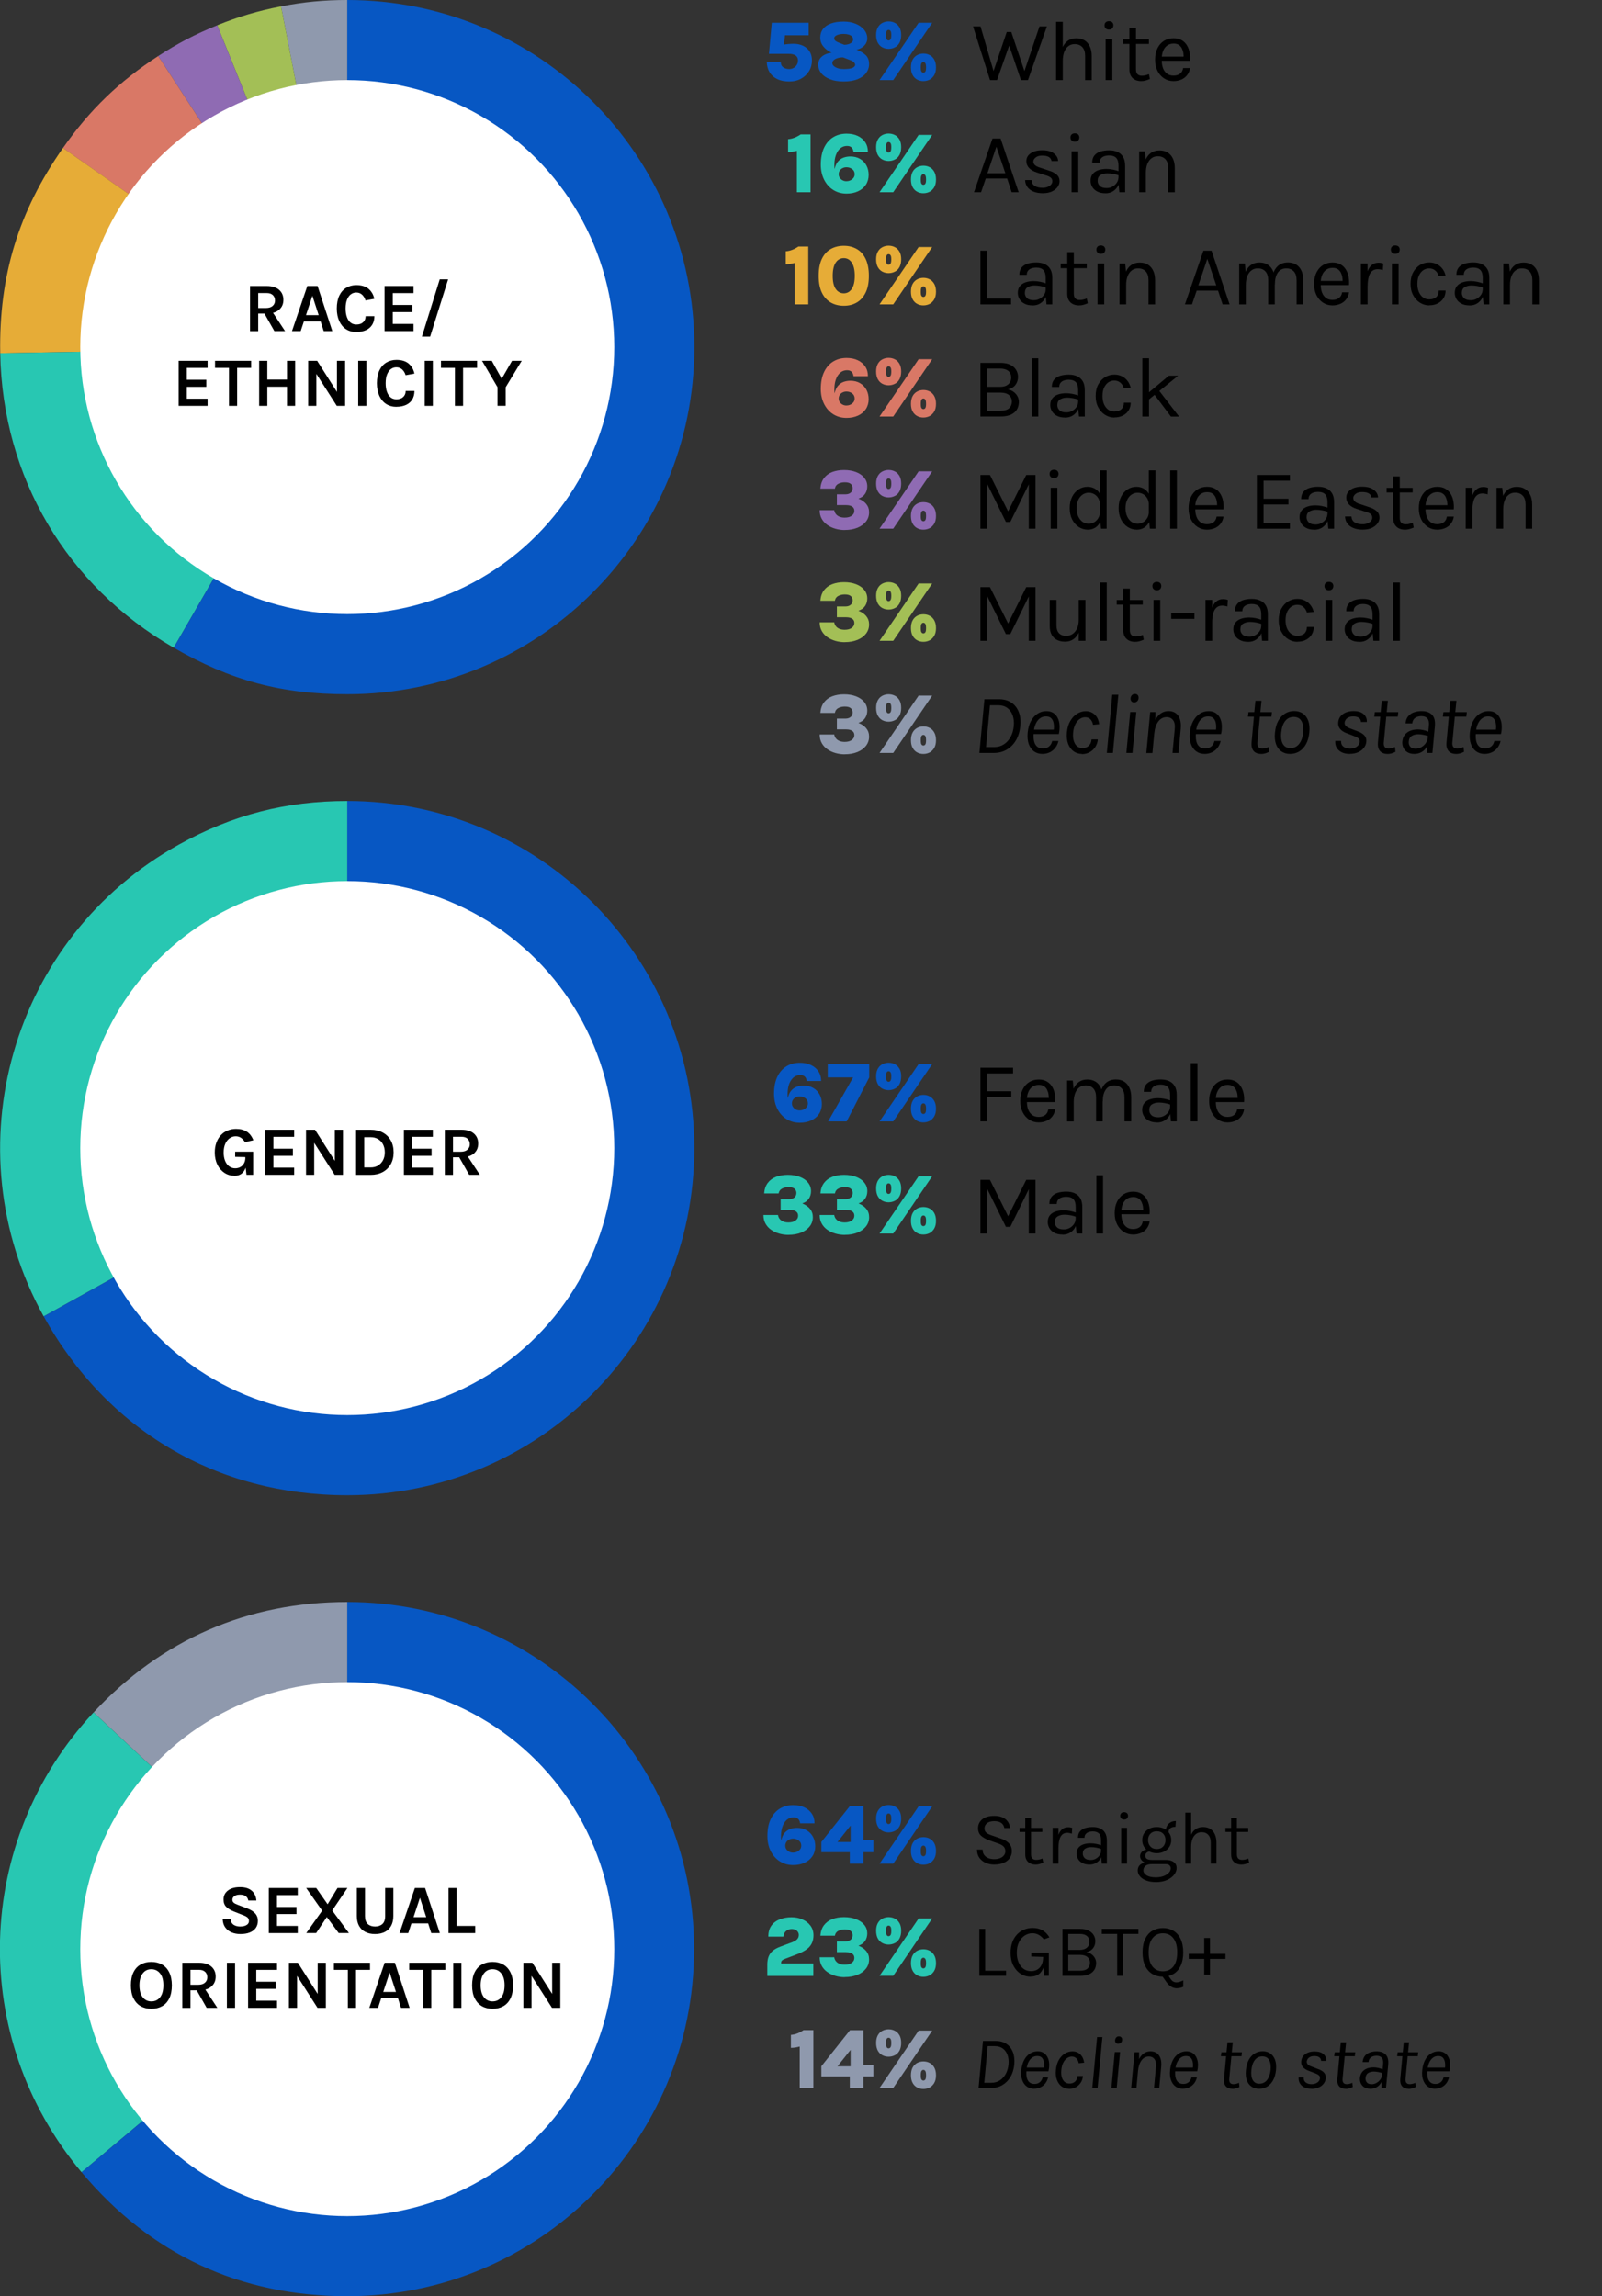 <?xml version="1.0" encoding="UTF-8"?>
<svg id="Layer_1" data-name="Layer 1" xmlns="http://www.w3.org/2000/svg" viewBox="0 0 300 430">
  <rect x="0" y="0" width="300" height="430" fill="#333333" stroke="none"/>
  <defs>
    <style>
      .cls-1 {
        fill: #a3bf56;
      }

      .cls-2 {
        fill: #8f6bb3;
      }

      .cls-3 {
        fill: #28c7b2;
      }

      .cls-4 {
        fill: #8f6bb3;
      }

      .cls-5 {
        fill: #0757c3;
      }

      .cls-6 {
        fill: #0757c3;
      }

      .cls-7 {
        fill: #d97866;
      }

      .cls-8 {
        fill: #8f99ad;
      }

      .cls-9 {
        fill: #fff;
      }

      .cls-10 {
        fill: #e6ac37;
      }

      .cls-11 {
        fill: #28c7b2;
      }
    </style>
  </defs>
  <g>
    <path class="cls-6" d="M149.77,210.25c-.93,0-1.76-.23-2.49-.69s-1.29-1.1-1.71-1.92c-.41-.82-.62-1.76-.62-2.82,0-1.26.21-2.32.62-3.18.41-.86.98-1.51,1.71-1.96s1.56-.66,2.5-.66c.78,0,1.48.14,2.08.42.6.28,1.07.68,1.41,1.19.34.51.51,1.12.5,1.81h-2.7c-.03-.35-.15-.62-.35-.82-.2-.2-.48-.3-.84-.3-.73,0-1.31.33-1.74.98-.44.65-.65,1.53-.65,2.64,0,.12,0,.23.01.35,0,.11.02.23.04.34.13-.6.34-1.07.64-1.41s.65-.58,1.05-.72c.4-.14.82-.21,1.26-.21.69,0,1.3.15,1.81.45.51.3.91.71,1.19,1.23s.42,1.12.42,1.78-.17,1.3-.52,1.83c-.35.53-.84.94-1.46,1.23s-1.34.44-2.16.44ZM149.77,207.93c.39,0,.75-.12,1.06-.37.31-.25.46-.55.46-.93,0-.41-.16-.73-.46-.96-.31-.23-.66-.35-1.06-.35-.26,0-.5.05-.72.16-.22.1-.41.25-.54.45-.14.2-.21.43-.21.71,0,.37.15.68.44.93s.64.37,1.03.37Z"/>
    <path class="cls-6" d="M155.08,210l4.68-8.24h-4.75v-2.5h7.77v2.5l-4.23,8.24h-3.46Z"/>
    <path class="cls-6" d="M166.4,204.15c-.42,0-.8-.09-1.16-.28-.36-.18-.64-.47-.85-.85s-.32-.87-.32-1.46.11-1.05.32-1.43.5-.66.85-.84c.35-.18.74-.28,1.16-.28s.83.09,1.18.28.64.46.86.84.32.85.32,1.43-.11,1.07-.32,1.46-.5.67-.86.85c-.36.18-.75.28-1.18.28ZM164.71,210l7.32-10.74h2.54l-7.3,10.74h-2.57ZM166.4,202.58c.15,0,.28-.07.37-.21s.14-.41.14-.81c0-.38-.05-.63-.14-.76s-.22-.2-.37-.2-.27.07-.35.2-.13.38-.13.76c0,.4.04.67.13.81s.2.21.35.21ZM172.92,210.19c-.42,0-.8-.09-1.16-.28-.35-.18-.64-.47-.85-.85-.21-.38-.32-.86-.32-1.44s.11-1.08.32-1.46c.21-.38.5-.66.85-.85s.74-.28,1.16-.28.81.09,1.17.28.64.47.86.85c.22.38.33.87.33,1.46s-.11,1.06-.33,1.44-.51.66-.86.85c-.36.18-.75.28-1.17.28ZM172.92,208.61c.15,0,.27-.07.36-.2.09-.13.14-.39.14-.78s-.05-.66-.14-.8c-.09-.14-.21-.21-.36-.21s-.27.07-.36.21c-.09.14-.13.41-.13.8s.04.65.13.78c.09.13.21.2.36.2Z"/>
    <path d="M183.6,210v-10.05h6.11v1.07h-4.86v3.34h4.53v1.07h-4.53v4.56h-1.25Z"/>
    <path d="M194.51,210.19c-.66,0-1.25-.17-1.77-.51s-.93-.81-1.23-1.41c-.3-.6-.45-1.3-.45-2.08,0-.84.15-1.56.45-2.16.3-.6.71-1.07,1.23-1.39s1.11-.48,1.78-.48c.58,0,1.08.12,1.49.35.41.23.74.55.99.95.25.4.42.85.52,1.36.1.5.13,1.03.08,1.56h-5.54v-.77h4.71l-.37.24c.02-.31,0-.63-.05-.94s-.15-.6-.28-.87c-.14-.26-.33-.48-.58-.64s-.57-.24-.96-.24c-.49,0-.9.13-1.23.38-.33.25-.58.58-.74.99-.17.41-.25.85-.25,1.32v.51c0,.53.08,1.01.24,1.43.16.42.41.75.73,1,.33.25.74.37,1.23.37s.9-.12,1.22-.36c.32-.24.51-.59.58-1.06h1.3c-.08.51-.26.94-.54,1.31s-.64.65-1.08.84-.93.3-1.48.3Z"/>
    <path d="M199.83,210v-7.65h1.07l.14,1.54c.24-.55.58-.98,1.01-1.28.43-.3.96-.45,1.56-.45s1.12.13,1.55.4c.43.27.76.65.99,1.16.23.5.34,1.1.34,1.78v4.5h-1.23v-4.5c0-.73-.17-1.29-.52-1.67-.35-.38-.83-.57-1.43-.57-.46,0-.86.12-1.19.38-.34.25-.6.61-.78,1.08-.18.47-.27,1.02-.27,1.67v3.62h-1.25ZM210.58,210v-4.5c0-.73-.17-1.29-.52-1.67-.35-.38-.82-.57-1.41-.57-.69,0-1.22.27-1.59.8-.37.54-.55,1.28-.55,2.22h-.58c0-.69.07-1.29.21-1.81.13-.52.33-.95.6-1.29.26-.34.58-.6.95-.77.37-.17.8-.26,1.27-.26.6,0,1.12.13,1.55.4s.76.65.99,1.16c.23.5.34,1.1.34,1.78v4.5h-1.25Z"/>
    <path d="M216.67,210.19c-.63,0-1.15-.11-1.56-.34-.41-.22-.72-.51-.92-.87s-.3-.73-.3-1.13c0-.52.13-.94.39-1.26.26-.32.61-.56,1.06-.71.45-.15.95-.23,1.51-.23.4,0,.8.04,1.2.12s.8.19,1.18.33v.78c-.32-.13-.68-.23-1.08-.3-.4-.07-.77-.11-1.11-.11-.51,0-.94.11-1.29.32-.35.21-.53.57-.53,1.08,0,.37.13.69.4.96.27.27.7.4,1.29.4.42,0,.79-.1,1.12-.29.33-.19.6-.44.79-.73.19-.29.29-.59.29-.88h.3c0,.51-.11.99-.33,1.42-.22.44-.54.79-.95,1.06-.41.27-.9.4-1.47.4ZM219.28,210l-.16-1.68v-3.28c0-.69-.15-1.18-.44-1.48s-.73-.45-1.32-.45c-.33,0-.63.05-.9.14-.27.1-.48.24-.64.44-.16.2-.24.46-.24.77h-1.39c0-.55.14-1,.41-1.34.27-.34.65-.58,1.12-.74s1.02-.23,1.64-.23,1.11.1,1.56.3.81.51,1.06.94c.26.43.38.99.38,1.68v4.93h-1.09Z"/>
    <path d="M222.99,210v-10.91h1.25v10.91h-1.25Z"/>
    <path d="M229.88,210.19c-.66,0-1.25-.17-1.77-.51s-.93-.81-1.23-1.41c-.3-.6-.45-1.3-.45-2.08,0-.84.15-1.56.45-2.16.3-.6.71-1.07,1.23-1.39s1.11-.48,1.78-.48c.58,0,1.08.12,1.49.35.41.23.74.55.99.95.25.4.42.85.52,1.36.1.5.13,1.03.08,1.56h-5.54v-.77h4.71l-.37.24c.02-.31,0-.63-.05-.94s-.15-.6-.28-.87c-.14-.26-.33-.48-.58-.64s-.57-.24-.96-.24c-.49,0-.9.13-1.23.38-.33.25-.58.58-.74.99-.17.41-.25.85-.25,1.32v.51c0,.53.08,1.01.24,1.43.16.42.41.75.73,1,.33.25.74.37,1.23.37s.9-.12,1.22-.36c.32-.24.51-.59.58-1.06h1.3c-.08.51-.26.94-.54,1.31s-.64.65-1.08.84-.93.3-1.48.3Z"/>
    <path class="cls-11" d="M147.67,231.25c-.6,0-1.18-.08-1.74-.24-.56-.16-1.06-.39-1.51-.7s-.8-.7-1.06-1.16c-.26-.46-.39-1-.39-1.62h2.73c.03.26.13.5.29.71.16.21.38.38.66.5.28.12.62.18,1.02.18.54,0,.98-.12,1.3-.35.33-.23.49-.53.49-.9,0-.25-.06-.46-.19-.62-.13-.16-.31-.28-.56-.36-.24-.08-.54-.12-.89-.12h-1.63v-2.01h1.59c.43,0,.76-.11,1-.32s.36-.49.36-.84c0-.31-.11-.57-.34-.78-.23-.21-.61-.31-1.13-.31-.45,0-.86.09-1.22.28-.36.19-.57.48-.63.9h-2.72c.06-.8.29-1.46.68-1.97.39-.52.91-.9,1.55-1.14s1.38-.37,2.21-.37,1.59.13,2.24.38,1.17.61,1.54,1.07.56.99.56,1.61c0,.53-.14,1-.41,1.4-.27.41-.69.7-1.24.89.62.25,1.1.58,1.46,1.01.35.43.53.95.53,1.55,0,.65-.19,1.23-.58,1.73-.39.5-.92.89-1.61,1.17-.69.28-1.48.42-2.37.42Z"/>
    <path class="cls-11" d="M158.2,231.25c-.6,0-1.18-.08-1.74-.24-.56-.16-1.06-.39-1.51-.7s-.8-.7-1.06-1.16c-.26-.46-.39-1-.39-1.62h2.73c.03.26.13.5.29.71s.38.38.66.5c.28.12.62.18,1.02.18.54,0,.98-.12,1.3-.35.32-.23.49-.53.49-.9,0-.25-.06-.46-.19-.62-.13-.16-.31-.28-.55-.36-.24-.08-.54-.12-.89-.12h-1.63v-2.01h1.59c.43,0,.76-.11,1-.32.24-.21.36-.49.36-.84,0-.31-.12-.57-.34-.78-.23-.21-.61-.31-1.13-.31-.45,0-.86.09-1.22.28-.36.19-.57.48-.63.9h-2.72c.06-.8.29-1.46.68-1.97.39-.52.91-.9,1.55-1.14.65-.25,1.38-.37,2.21-.37s1.59.13,2.24.38,1.17.61,1.54,1.07.56.99.56,1.61c0,.53-.14,1-.41,1.4-.28.41-.69.7-1.24.89.62.25,1.11.58,1.46,1.01s.53.95.53,1.55c0,.65-.19,1.23-.58,1.73-.39.5-.92.89-1.61,1.17-.68.28-1.48.42-2.37.42Z"/>
    <path class="cls-11" d="M166.4,225.15c-.42,0-.8-.09-1.16-.28-.35-.18-.64-.47-.85-.85-.21-.38-.32-.87-.32-1.46s.11-1.05.32-1.43c.21-.38.5-.66.85-.84s.74-.28,1.16-.28.83.09,1.18.28.64.46.86.84c.21.38.32.85.32,1.43s-.11,1.07-.32,1.46c-.21.38-.5.67-.86.85-.36.18-.75.28-1.18.28ZM164.71,231l7.32-10.74h2.54l-7.3,10.74h-2.57ZM166.4,223.58c.15,0,.28-.07.37-.21.09-.14.14-.41.14-.81,0-.38-.05-.63-.14-.76-.09-.13-.22-.2-.37-.2s-.27.07-.35.2c-.09.13-.13.38-.13.76,0,.4.04.67.13.81.08.14.2.21.35.21ZM172.92,231.19c-.42,0-.8-.09-1.16-.28-.35-.18-.64-.47-.85-.85s-.32-.86-.32-1.44.11-1.08.32-1.46c.21-.38.5-.66.85-.85.36-.18.74-.28,1.16-.28s.81.09,1.17.28.65.47.86.85c.22.38.33.87.33,1.46s-.11,1.06-.33,1.44-.51.66-.86.85c-.36.18-.75.28-1.17.28ZM172.92,229.61c.15,0,.27-.07.36-.2.09-.13.14-.39.14-.78s-.04-.66-.14-.8c-.09-.14-.21-.21-.36-.21s-.27.07-.36.21c-.09.14-.13.41-.13.8s.04.65.13.78c.09.13.21.2.36.2Z"/>
    <path d="M183.6,220.95h1.79l3.46,6.94h-.13l3.46-6.94h1.74v10.05h-1.26v-8.75h.22l-3.68,7.49h-.83l-3.66-7.44h.14v8.7h-1.25v-10.05Z"/>
    <path d="M198.99,231.19c-.63,0-1.15-.11-1.56-.34s-.72-.51-.92-.87-.3-.73-.3-1.13c0-.52.13-.94.39-1.26.26-.32.61-.56,1.06-.71.45-.15.95-.23,1.51-.23.4,0,.8.04,1.2.12.4.08.8.19,1.18.33v.78c-.32-.13-.68-.23-1.08-.3-.4-.07-.77-.11-1.11-.11-.51,0-.94.11-1.3.32-.35.21-.53.57-.53,1.08,0,.37.13.69.4.96s.7.4,1.29.4c.42,0,.79-.1,1.12-.29.33-.19.6-.44.79-.73.19-.29.29-.59.29-.88h.3c0,.51-.11.99-.33,1.42-.22.44-.54.79-.95,1.06-.41.27-.9.4-1.47.4ZM201.6,231l-.16-1.68v-3.28c0-.69-.15-1.18-.44-1.48-.29-.3-.73-.45-1.32-.45-.33,0-.63.05-.9.14-.27.1-.48.24-.64.44s-.24.46-.24.77h-1.39c0-.55.14-1,.41-1.34.27-.34.65-.58,1.12-.74.48-.15,1.02-.23,1.64-.23s1.11.1,1.56.3c.45.2.81.51,1.06.94.26.43.38.99.38,1.68v4.93h-1.09Z"/>
    <path d="M205.31,231v-10.91h1.25v10.91h-1.25Z"/>
    <path d="M212.19,231.19c-.66,0-1.25-.17-1.77-.51s-.93-.81-1.23-1.41c-.3-.6-.45-1.3-.45-2.08,0-.84.15-1.56.45-2.16.3-.6.71-1.07,1.23-1.39s1.11-.48,1.78-.48c.58,0,1.08.12,1.49.35.41.23.74.55.99.95.25.4.42.85.52,1.36.1.5.13,1.03.08,1.56h-5.54v-.77h4.71l-.37.24c.02-.31,0-.63-.05-.94s-.15-.6-.28-.87c-.14-.26-.33-.48-.58-.64s-.57-.24-.96-.24c-.49,0-.9.13-1.23.38-.33.25-.58.58-.74.99-.17.41-.25.85-.25,1.32v.51c0,.53.08,1.01.24,1.43.16.42.41.75.73,1,.33.25.74.37,1.23.37s.9-.12,1.22-.36c.32-.24.51-.59.58-1.06h1.3c-.08.51-.26.94-.54,1.31s-.64.65-1.08.84-.93.3-1.48.3Z"/>
  </g>
  <g>
    <path class="cls-6" d="M148.53,349.26c-.93,0-1.76-.23-2.49-.69-.73-.46-1.29-1.1-1.71-1.92-.41-.82-.62-1.76-.62-2.82,0-1.26.21-2.32.62-3.18.41-.86.98-1.51,1.71-1.96.73-.44,1.56-.66,2.5-.66.78,0,1.48.14,2.08.42.6.28,1.07.68,1.41,1.19s.51,1.12.5,1.81h-2.7c-.03-.35-.15-.62-.35-.82s-.48-.3-.84-.3c-.73,0-1.31.33-1.74.98-.43.65-.65,1.53-.65,2.64,0,.12,0,.23.01.35,0,.12.02.23.04.34.13-.6.34-1.07.64-1.41.3-.34.65-.58,1.05-.72.4-.14.82-.21,1.26-.21.69,0,1.3.15,1.81.45s.91.71,1.19,1.23c.28.52.42,1.12.42,1.78s-.17,1.3-.52,1.83c-.35.53-.83.93-1.46,1.23-.62.29-1.34.44-2.16.44ZM148.53,346.93c.39,0,.75-.12,1.06-.37.31-.24.46-.55.46-.93,0-.41-.16-.73-.46-.96-.31-.23-.66-.35-1.06-.35-.26,0-.5.05-.72.16-.22.1-.41.25-.54.45s-.21.43-.21.71c0,.37.15.68.44.93.3.25.64.37,1.03.37Z"/>
    <path class="cls-6" d="M159.17,338.18h2.51v6.46h1.87v2.21h-1.87v2.15h-2.54v-2.15h-5.33v-1.91l5.36-6.75ZM159.29,341.86l-2.45,3.08h2.45v-3.08Z"/>
    <path class="cls-6" d="M166.4,343.15c-.42,0-.8-.09-1.16-.28s-.64-.47-.85-.85c-.21-.38-.32-.87-.32-1.46s.11-1.05.32-1.43c.21-.38.5-.66.85-.84s.74-.28,1.16-.28.83.09,1.18.28.64.46.86.84c.21.38.32.85.32,1.43s-.11,1.07-.32,1.46c-.21.38-.5.67-.86.85s-.75.28-1.18.28ZM164.71,349l7.32-10.74h2.54l-7.3,10.74h-2.57ZM166.4,341.58c.15,0,.28-.07.37-.21.09-.14.14-.41.14-.81,0-.38-.05-.63-.14-.76-.09-.13-.22-.2-.37-.2s-.27.06-.35.2-.13.39-.13.76c0,.4.04.67.13.81s.2.21.35.21ZM172.92,349.19c-.42,0-.8-.09-1.16-.28s-.64-.47-.85-.85c-.21-.38-.32-.86-.32-1.44s.11-1.08.32-1.46c.21-.38.5-.66.85-.85.35-.18.74-.28,1.16-.28s.81.09,1.17.28c.36.18.65.47.86.85s.33.87.33,1.46-.11,1.06-.33,1.44c-.22.38-.51.66-.86.85s-.75.28-1.17.28ZM172.92,347.61c.15,0,.27-.07.36-.2.09-.13.14-.4.14-.78s-.05-.65-.14-.8c-.09-.14-.21-.21-.36-.21s-.27.07-.36.21c-.09.14-.13.41-.13.8s.04.65.13.78c.09.13.21.2.36.2Z"/>
    <path d="M186.21,349.17c-.59,0-1.13-.11-1.62-.32s-.88-.53-1.18-.94c-.3-.42-.45-.93-.46-1.54h1.06c0,.41.1.75.3,1.01.2.26.47.46.8.59.33.13.69.19,1.08.19.42,0,.79-.07,1.11-.2s.55-.31.72-.54c.17-.22.25-.46.25-.73,0-.37-.11-.68-.34-.91-.23-.23-.57-.42-1.01-.56l-1.55-.55c-.73-.26-1.28-.56-1.65-.9s-.56-.81-.56-1.41c0-.68.26-1.24.79-1.67.52-.43,1.27-.64,2.24-.64.9,0,1.6.21,2.1.62.5.41.79.97.87,1.66h-1.08c-.07-.41-.26-.72-.57-.95s-.75-.34-1.32-.34-1.03.13-1.35.38c-.32.26-.48.58-.48.97,0,.32.1.58.3.77.2.19.52.36.96.51l1.82.63c.63.21,1.13.5,1.49.88.37.38.55.87.55,1.47,0,.47-.12.89-.37,1.27-.25.38-.62.68-1.1.9s-1.08.34-1.79.34Z"/>
    <path d="M190.92,343.06v-.76h4.27v.76h-4.27ZM193.92,349.17c-.36,0-.69-.07-.98-.21s-.52-.35-.69-.63-.25-.63-.25-1.05v-6.83h1.08v6.8c0,.69.32,1.04.97,1.04.19,0,.38-.02.56-.06.18-.04.38-.11.61-.19l.15.78c-.24.1-.47.19-.71.25-.24.07-.48.1-.73.1Z"/>
    <path d="M197.12,349v-6.71h1.09v6.71h-1.09ZM197.88,345.98c0-.85.08-1.55.25-2.12s.4-.98.72-1.26c.31-.28.7-.42,1.15-.42.15,0,.29,0,.41.03.12.02.25.05.38.09l-.07,1.08c-.13-.04-.27-.08-.43-.11s-.29-.05-.41-.05c-.4,0-.72.11-.96.34-.24.23-.42.54-.53.96-.11.41-.17.89-.17,1.45h-.34Z"/>
    <path d="M204.05,349.17c-.55,0-1-.1-1.36-.29s-.63-.45-.81-.76c-.18-.31-.27-.64-.27-.99,0-.45.11-.82.34-1.11.23-.29.54-.49.93-.63.39-.13.83-.2,1.32-.2.35,0,.7.04,1.05.1.35.07.7.17,1.03.29v.69c-.28-.11-.6-.2-.95-.27s-.68-.1-.97-.1c-.45,0-.83.09-1.13.28-.31.18-.46.5-.46.94,0,.33.12.61.35.84.24.23.61.35,1.13.35.36,0,.69-.08.98-.25.29-.17.52-.38.69-.64.17-.26.26-.51.26-.77h.27c0,.45-.1.86-.29,1.25-.19.38-.47.69-.83.92-.36.23-.79.35-1.29.35ZM206.33,349l-.14-1.47v-2.87c0-.6-.13-1.04-.38-1.3-.26-.26-.64-.4-1.16-.4-.29,0-.55.04-.79.13-.24.08-.42.21-.56.39s-.21.4-.21.67h-1.22c0-.48.12-.88.36-1.17s.57-.51.98-.64c.42-.13.89-.2,1.43-.2s.97.09,1.37.26c.4.17.71.45.93.82.22.38.34.86.34,1.47v4.31h-.95Z"/>
    <path d="M210.51,340.73c-.22,0-.4-.06-.53-.19-.13-.13-.2-.3-.2-.51s.07-.37.2-.49c.13-.12.31-.18.53-.18s.4.06.53.18.2.29.2.49-.07.38-.2.51c-.13.13-.31.19-.53.19ZM209.96,349v-6.71h1.09v6.71h-1.09Z"/>
    <path d="M216.43,352.44c-.69,0-1.28-.1-1.78-.29s-.9-.45-1.17-.78-.42-.68-.42-1.07c0-.52.19-.91.57-1.19.38-.27.87-.41,1.47-.41l.6.38c-.5,0-.89.1-1.17.32-.28.21-.41.5-.41.86s.2.67.59.92c.39.25.97.38,1.72.38.56,0,1.05-.08,1.47-.24.42-.16.75-.37.99-.63.24-.26.35-.54.35-.84,0-.21-.08-.39-.23-.54-.15-.15-.39-.23-.71-.23h-2.6c-.45,0-.84-.07-1.17-.21-.33-.14-.58-.32-.76-.54-.18-.22-.27-.47-.27-.73,0-.28.08-.52.24-.71.16-.2.37-.35.62-.45.25-.1.53-.15.82-.15l.21.41c-.14,0-.28.03-.42.09-.14.06-.26.16-.36.28s-.14.28-.14.47c0,.21.09.39.27.54.18.14.5.22.97.22h2.6c.63,0,1.13.13,1.49.4.36.27.54.64.54,1.11,0,.44-.16.86-.47,1.26s-.76.73-1.34.99c-.58.26-1.28.39-2.09.39ZM216.63,347.04c-.51,0-.98-.1-1.39-.31-.41-.21-.74-.49-.98-.86s-.36-.8-.36-1.28.12-.92.36-1.29c.24-.37.57-.65.98-.86s.88-.3,1.39-.3.95.1,1.36.3.73.49.98.86c.24.37.36.8.36,1.29s-.12.91-.36,1.28c-.24.37-.57.66-.98.86-.41.21-.86.31-1.36.31ZM216.63,346.26c.51,0,.91-.16,1.2-.48.28-.32.43-.71.43-1.19s-.14-.89-.43-1.19c-.29-.31-.68-.46-1.2-.46s-.91.15-1.2.46c-.29.31-.44.7-.44,1.19s.15.87.44,1.19c.29.32.69.48,1.2.48ZM218.82,343.2l-.52-.21c0-.39.08-.74.23-1.03.15-.3.37-.53.66-.69.28-.17.62-.25,1.01-.25l-.08,1.08c-.42,0-.74.09-.97.27s-.34.46-.34.84Z"/>
    <path d="M221.97,349v-9.55h1.09v9.55h-1.09ZM226.73,349v-3.93c0-.64-.15-1.12-.46-1.46s-.72-.5-1.25-.5c-.4,0-.75.11-1.04.33-.29.22-.52.53-.68.94-.16.41-.24.9-.24,1.46h-.42c0-.78.1-1.44.31-2,.21-.55.5-.97.9-1.26.39-.29.87-.44,1.44-.44.53,0,.98.12,1.35.35.38.24.66.57.86,1.01.2.44.3.96.3,1.56v3.93h-1.08Z"/>
    <path d="M229.48,343.06v-.76h4.27v.76h-4.27ZM232.47,349.17c-.36,0-.69-.07-.98-.21-.29-.14-.52-.35-.69-.63s-.25-.63-.25-1.05v-6.83h1.08v6.8c0,.69.32,1.04.97,1.04.19,0,.38-.02.56-.06.18-.04.38-.11.61-.19l.15.78c-.24.1-.48.19-.71.25-.24.07-.48.1-.73.1Z"/>
    <path class="cls-11" d="M143.69,370v-2.08c0-.58.08-1.08.24-1.51.16-.42.42-.79.78-1.09.36-.3.83-.56,1.42-.78l2.28-.85c.41-.16.71-.35.9-.57s.28-.48.28-.79c0-.28-.11-.53-.34-.76-.22-.22-.55-.33-.99-.33-.41,0-.75.12-1.05.37-.29.25-.46.59-.5,1.05h-2.83c0-.84.19-1.53.59-2.07s.93-.93,1.59-1.18c.66-.25,1.38-.38,2.16-.38s1.45.14,2.07.42c.62.28,1.12.67,1.49,1.17.37.5.56,1.1.56,1.8,0,.55-.1,1.04-.3,1.46s-.51.81-.95,1.14c-.44.33-1.02.63-1.74.91l-2.26.86c-.31.12-.52.23-.64.34-.11.11-.17.25-.17.43v.12h6.03v2.34h-8.59Z"/>
    <path class="cls-11" d="M158.2,370.26c-.6,0-1.18-.08-1.74-.24-.56-.16-1.06-.39-1.51-.71-.45-.31-.8-.7-1.06-1.16-.26-.46-.39-1-.39-1.62h2.73c.03.26.13.5.29.71.16.21.38.38.66.5.28.12.62.18,1.02.18.54,0,.98-.12,1.3-.35.33-.24.49-.53.49-.9,0-.25-.06-.46-.19-.62s-.31-.28-.56-.36c-.24-.08-.54-.12-.89-.12h-1.63v-2.01h1.59c.43,0,.76-.11,1-.32.24-.21.36-.49.36-.84,0-.31-.11-.57-.34-.78-.23-.21-.61-.31-1.13-.31-.45,0-.86.09-1.22.28-.36.19-.57.49-.63.9h-2.72c.06-.8.29-1.46.68-1.97.39-.51.91-.9,1.55-1.14s1.38-.37,2.21-.37,1.59.13,2.24.38c.65.26,1.17.61,1.54,1.07.38.46.56,1,.56,1.61,0,.53-.14,1-.41,1.4-.27.41-.69.7-1.24.89.62.25,1.1.58,1.46,1.01.35.43.53.95.53,1.55,0,.65-.19,1.23-.58,1.73s-.92.89-1.61,1.17-1.48.42-2.37.42Z"/>
    <path class="cls-11" d="M166.4,364.15c-.42,0-.8-.09-1.16-.28s-.64-.47-.85-.85c-.21-.38-.32-.87-.32-1.46s.11-1.05.32-1.43c.21-.38.5-.66.85-.84s.74-.28,1.16-.28.83.09,1.18.28c.36.18.64.46.86.84.21.38.32.85.32,1.43s-.11,1.07-.32,1.46c-.21.38-.5.67-.86.85-.36.18-.75.28-1.18.28ZM164.71,370l7.32-10.74h2.54l-7.3,10.74h-2.57ZM166.4,362.58c.15,0,.28-.07.37-.21.09-.14.14-.41.14-.81,0-.38-.05-.63-.14-.76-.09-.13-.22-.2-.37-.2s-.27.06-.35.2c-.09.13-.13.39-.13.76,0,.4.04.67.13.81.08.14.2.21.35.21ZM172.92,370.19c-.42,0-.8-.09-1.16-.28s-.64-.47-.85-.85c-.21-.38-.32-.86-.32-1.44s.11-1.08.32-1.46c.21-.38.5-.66.85-.85.35-.18.74-.28,1.16-.28s.81.09,1.17.28c.36.18.64.47.86.85s.33.87.33,1.46-.11,1.06-.33,1.44c-.22.38-.51.66-.86.85-.36.18-.75.28-1.17.28ZM172.92,368.61c.15,0,.27-.07.36-.2s.14-.4.14-.78-.04-.65-.14-.8-.21-.21-.36-.21-.27.07-.36.21-.13.41-.13.8.04.65.13.78.21.2.36.2Z"/>
    <path d="M184.49,361.21v7.84h3.92v.95h-5.01v-8.79h1.09Z"/>
    <path d="M193.04,370.17c-.7,0-1.34-.18-1.91-.55-.57-.36-1.03-.88-1.37-1.55-.34-.67-.51-1.46-.51-2.37,0-.76.11-1.43.33-2.01.22-.58.52-1.06.9-1.46.38-.39.82-.69,1.32-.89s1.02-.3,1.58-.3c.69,0,1.29.14,1.81.42.52.28.96.73,1.33,1.34l-1.04.37c-.31-.39-.65-.67-1-.86-.36-.19-.74-.28-1.14-.28-.53,0-1.01.15-1.46.44-.44.29-.8.71-1.07,1.26s-.4,1.2-.4,1.95c0,.67.11,1.27.33,1.79.22.52.53.93.93,1.22.4.3.88.44,1.44.44.42,0,.81-.1,1.14-.29.34-.2.61-.49.8-.89.2-.39.29-.89.29-1.5h.34c0,.75-.09,1.4-.27,1.95s-.46.98-.85,1.28-.9.46-1.53.46ZM195.54,370l-.2-2.07v-1.47l-2.21-.07v-.74h3.28v4.35h-.87Z"/>
    <path d="M198.96,370v-8.79h3.29c.64,0,1.18.11,1.6.32.42.21.74.49.95.84.21.35.32.73.32,1.14,0,.5-.14.94-.42,1.31-.28.37-.69.62-1.25.76.36.06.68.18.95.38.27.2.49.44.64.73s.23.59.23.92c0,.3-.05.59-.15.88-.1.28-.27.54-.5.77s-.54.41-.93.55c-.39.14-.87.2-1.44.2h-3.29ZM200.05,362.15v3h2.16c.55,0,.98-.13,1.31-.4.32-.27.49-.65.49-1.14,0-.46-.16-.81-.47-1.07-.31-.26-.75-.38-1.31-.38h-2.17ZM200.05,369.05h2.18c.67,0,1.15-.14,1.44-.42.29-.28.44-.64.44-1.08s-.16-.8-.48-1.07-.78-.4-1.4-.4h-2.18v2.97Z"/>
    <path d="M206.33,362.15v-.94h6.85v.94h-3.13l.25-.25v8.11h-1.09v-8.11l.25.25h-3.12Z"/>
    <path d="M217.77,370.17c-.73,0-1.38-.17-1.95-.5-.57-.34-1.03-.84-1.36-1.52-.33-.67-.5-1.52-.5-2.53s.17-1.88.5-2.55c.33-.67.78-1.18,1.36-1.51.57-.33,1.23-.5,1.95-.5s1.38.17,1.95.5,1.03.84,1.36,1.52c.33.68.5,1.52.5,2.54s-.17,1.87-.5,2.54c-.33.67-.78,1.18-1.36,1.51-.57.33-1.22.5-1.95.5ZM217.77,369.16c.83,0,1.48-.3,1.96-.9s.72-1.49.72-2.65-.24-2.02-.72-2.64c-.48-.62-1.13-.93-1.96-.93s-1.47.31-1.95.93c-.48.62-.72,1.5-.72,2.65s.24,2.04.72,2.64,1.13.9,1.95.9ZM220.4,372.34c-.41,0-.78-.11-1.11-.32-.33-.21-.64-.52-.92-.93l-.91-1.3.98-.31.81,1.16c.15.21.31.36.48.45.17.09.33.13.49.14.25,0,.48-.03.69-.1s.43-.15.67-.27v1.2c-.21.09-.41.16-.6.2s-.38.07-.57.07Z"/>
    <path d="M225.51,362.92h1.08v2.97h2.9v.94h-2.9v2.97h-1.08v-2.97h-2.9v-.94h2.9v-2.97Z"/>
    <path class="cls-8" d="M150.46,380.17h1.86v10.83h-2.56v-7.75c-.3.08-.59.13-.85.18-.26.04-.53.06-.8.06v-2.43c.39-.03.77-.11,1.14-.25.37-.13.77-.34,1.21-.63Z"/>
    <path class="cls-8" d="M159.17,380.18h2.51v6.46h1.87v2.21h-1.87v2.15h-2.54v-2.15h-5.33v-1.91l5.36-6.75ZM159.29,383.86l-2.45,3.08h2.45v-3.08Z"/>
    <path class="cls-8" d="M166.4,385.15c-.42,0-.8-.09-1.16-.28s-.64-.47-.85-.85c-.21-.38-.32-.87-.32-1.46s.11-1.05.32-1.43c.21-.38.5-.66.85-.84s.74-.28,1.16-.28.83.09,1.18.28c.36.18.64.46.86.84.21.38.32.85.32,1.43s-.11,1.07-.32,1.46c-.21.38-.5.67-.86.85-.36.18-.75.28-1.18.28ZM164.71,391l7.32-10.74h2.54l-7.3,10.74h-2.57ZM166.4,383.58c.15,0,.28-.07.37-.21.09-.14.14-.41.14-.81,0-.38-.05-.63-.14-.76-.09-.13-.22-.2-.37-.2s-.27.06-.35.2c-.09.13-.13.39-.13.76,0,.4.04.67.13.81.08.14.2.21.35.21ZM172.92,391.19c-.42,0-.8-.09-1.16-.28s-.64-.47-.85-.85c-.21-.38-.32-.86-.32-1.44s.11-1.08.32-1.46c.21-.38.5-.66.85-.85.35-.18.74-.28,1.16-.28s.81.09,1.17.28c.36.18.64.47.86.85s.33.87.33,1.46-.11,1.06-.33,1.44c-.22.38-.51.66-.86.85-.36.18-.75.28-1.17.28ZM172.92,389.61c.15,0,.27-.07.36-.2s.14-.4.14-.78-.04-.65-.14-.8-.21-.21-.36-.21-.27.07-.36.21-.13.41-.13.8.04.65.13.78.21.2.36.2Z"/>
    <path d="M184.07,382.19h2.34c.8,0,1.48.18,2.04.55.55.36.96.88,1.22,1.53.26.66.35,1.43.27,2.32-.08.89-.32,1.67-.71,2.33-.39.66-.89,1.17-1.52,1.54-.62.36-1.34.55-2.14.55h-2.32l.83-8.81ZM184.96,383.17l-.64,6.86h1.34c.59,0,1.12-.15,1.58-.45.46-.3.83-.71,1.11-1.23.28-.52.45-1.11.51-1.77.06-.66,0-1.25-.19-1.76s-.48-.92-.88-1.21-.9-.44-1.49-.44h-1.34Z"/>
    <path d="M193.66,391.15c-.53,0-.99-.14-1.37-.42-.39-.28-.67-.68-.86-1.2-.19-.52-.25-1.14-.17-1.87.07-.73.25-1.36.53-1.89.28-.53.64-.93,1.08-1.21s.92-.42,1.44-.42c.39,0,.72.07,1,.22.28.15.51.35.69.61.18.26.31.56.39.89s.11.7.08,1.08c0,.14-.02.3-.04.46-.02.16-.05.33-.09.49h-4.45l.34-.23c-.06.49-.04.93.03,1.32.08.39.24.71.48.93.24.23.57.34.99.34.38,0,.7-.1.97-.31.27-.21.45-.51.55-.91h1.02c-.11.45-.29.83-.54,1.14-.25.31-.56.55-.92.72s-.75.25-1.17.25ZM192.26,387.35l-.27-.16h3.85l-.34.13c.06-.4.06-.77,0-1.12s-.18-.63-.37-.85c-.2-.22-.5-.33-.89-.33s-.71.11-.99.32c-.28.21-.5.49-.67.85-.17.35-.27.74-.33,1.16Z"/>
    <path d="M200.18,391.15c-.5,0-.94-.14-1.34-.42s-.7-.69-.9-1.21c-.21-.53-.28-1.15-.21-1.88.07-.74.26-1.37.56-1.89.3-.52.68-.92,1.12-1.19s.92-.41,1.42-.41c.33,0,.62.06.88.17s.48.27.66.46c.18.2.33.42.44.68s.18.53.21.81l-1.01.1c-.07-.38-.22-.69-.44-.91-.22-.22-.51-.34-.85-.34-.31,0-.61.1-.89.29s-.52.47-.71.85c-.2.37-.32.83-.37,1.39-.05.51-.02.96.09,1.34.11.38.29.67.54.88.25.21.55.31.9.31.42,0,.76-.12,1.04-.37.27-.25.42-.6.46-1.05h1.02c-.04.46-.17.88-.41,1.24-.24.36-.54.65-.92.86-.38.21-.81.31-1.28.31Z"/>
    <path d="M204.55,391l.9-9.53h.99l-.9,9.53h-.99Z"/>
    <path d="M208.13,391l.63-6.71h.99l-.63,6.71h-.99ZM209.41,382.73c-.2,0-.35-.06-.46-.19-.1-.13-.15-.29-.13-.5.02-.19.09-.36.21-.49.12-.14.29-.21.5-.21s.36.07.47.2c.11.13.15.3.13.5-.02.21-.09.38-.23.5s-.3.18-.49.18Z"/>
    <path d="M211.83,391l.63-6.69h.85v1.3c.22-.48.53-.84.89-1.09s.78-.38,1.25-.38.87.12,1.19.35c.32.23.55.57.69,1,.14.44.18.96.12,1.57l-.36,3.93h-.98l.36-3.93c.07-.64-.03-1.13-.28-1.46-.25-.33-.6-.49-1.04-.49-.56,0-1.03.24-1.38.72-.36.48-.58,1.15-.66,1.99l-.29,3.16h-.99Z"/>
    <path d="M221.52,391.15c-.53,0-.98-.14-1.37-.42-.39-.28-.67-.68-.86-1.2-.19-.52-.24-1.14-.17-1.87.07-.73.25-1.36.53-1.89.28-.53.65-.93,1.08-1.21.44-.28.92-.42,1.44-.42.39,0,.72.07,1,.22s.51.35.69.61c.18.26.31.56.39.89.08.34.11.7.08,1.08,0,.14-.02.3-.04.46-.02.16-.05.33-.09.49h-4.45l.34-.23c-.06.49-.04.93.04,1.32.08.39.24.71.48.93s.57.34.99.34c.38,0,.7-.1.97-.31.27-.21.45-.51.55-.91h1.02c-.11.45-.29.83-.54,1.14-.25.31-.56.55-.92.72s-.75.25-1.17.25ZM220.13,387.35l-.27-.16h3.85l-.34.13c.06-.4.06-.77,0-1.12-.05-.35-.18-.63-.38-.85-.2-.22-.5-.33-.89-.33s-.71.11-.99.32c-.28.21-.5.49-.67.85s-.27.74-.33,1.16Z"/>
    <path d="M230.76,391.15c-.33,0-.62-.07-.87-.2-.25-.14-.43-.34-.55-.62s-.16-.63-.12-1.06l.41-4.43.29.22h-1.29l.1-.74h1.27l-.35.32.22-2.18h.99l-.22,2.18-.28-.32h2.21l-.08.74h-2.21l.34-.22-.42,4.42c-.03.34.02.6.15.77.14.17.35.26.63.26.16,0,.32-.02.49-.06.17-.04.36-.1.56-.19l.07.78c-.23.11-.45.2-.67.26s-.44.09-.66.09Z"/>
    <path d="M235.8,391.15c-.55,0-1.02-.13-1.42-.4s-.7-.66-.89-1.18c-.19-.52-.25-1.16-.17-1.92.07-.77.26-1.41.55-1.94.29-.52.66-.91,1.11-1.18s.95-.4,1.49-.4,1.02.14,1.41.41c.4.27.69.67.89,1.19s.25,1.16.18,1.92c-.08.76-.26,1.4-.55,1.92-.29.52-.66.91-1.11,1.18-.45.27-.94.4-1.49.4ZM235.85,390.2c.58,0,1.06-.23,1.42-.68.36-.46.58-1.08.67-1.87.08-.8-.01-1.42-.28-1.88-.26-.46-.69-.68-1.27-.68s-1.04.23-1.4.68c-.35.45-.57,1.08-.65,1.89-.05.52-.03.97.06,1.35s.26.68.5.89c.24.21.55.31.94.31Z"/>
    <path d="M245.58,391.15c-.52,0-.97-.09-1.33-.27-.37-.18-.64-.43-.83-.75-.18-.32-.26-.69-.23-1.1h.95c-.03.4.1.71.37.93.28.22.64.33,1.08.33s.81-.1,1.1-.3.46-.46.49-.77c.03-.27-.04-.48-.23-.62-.18-.14-.43-.27-.75-.38l-1.13-.43c-.48-.18-.84-.42-1.09-.71-.25-.3-.35-.67-.3-1.11.04-.36.16-.68.38-.95s.5-.48.87-.63c.36-.15.78-.22,1.26-.22.73,0,1.29.17,1.66.5s.55.76.52,1.27h-.97c0-.3-.13-.52-.35-.68s-.52-.23-.9-.23c-.31,0-.57.05-.77.14-.2.1-.36.22-.46.36s-.17.3-.2.46c-.03.26.04.47.22.63.18.17.43.3.74.4l1.16.45c.47.16.84.38,1.1.66.26.28.37.64.33,1.09-.03.34-.16.65-.38.95-.22.3-.53.54-.92.72-.39.18-.86.28-1.4.28Z"/>
    <path d="M251.98,391.15c-.33,0-.62-.07-.87-.2-.25-.14-.43-.34-.55-.62s-.16-.63-.12-1.06l.41-4.43.29.22h-1.29l.1-.74h1.27l-.35.32.22-2.18h.99l-.22,2.18-.28-.32h2.21l-.08.74h-2.21l.34-.22-.42,4.42c-.03.34.02.6.15.77.14.17.35.26.63.26.16,0,.32-.02.49-.06.17-.04.36-.1.56-.19l.07.78c-.23.11-.45.2-.67.26s-.44.09-.66.09Z"/>
    <path d="M256.63,391.15c-.47,0-.85-.1-1.16-.29-.3-.2-.52-.45-.65-.76s-.18-.64-.15-.98c.05-.45.19-.82.42-1.11s.53-.5.9-.65c.37-.14.77-.21,1.21-.21.29,0,.59.03.88.1.3.06.58.15.84.27l.08-.85c.07-.6,0-1.04-.22-1.3-.21-.26-.54-.4-1-.4-.26,0-.5.04-.72.13-.22.08-.4.21-.54.39s-.22.4-.24.67h-1.11c.05-.5.2-.9.45-1.19.25-.29.57-.5.95-.63.38-.13.78-.19,1.2-.19.76,0,1.34.2,1.73.61.39.4.55,1.05.46,1.94l-.41,4.31h-.85c0-.19,0-.38,0-.56,0-.18,0-.37,0-.56-.23.43-.53.75-.9.96s-.77.31-1.22.31ZM256.82,390.3c.34,0,.67-.08.97-.26.31-.17.56-.41.76-.72.2-.31.3-.68.3-1.11-.26-.08-.52-.15-.8-.2-.28-.05-.54-.08-.78-.08-.41,0-.76.09-1.05.26-.29.18-.46.48-.5.93-.03.33.05.6.23.83s.47.34.87.34Z"/>
    <path d="M263.77,391.15c-.33,0-.62-.07-.87-.2-.25-.14-.43-.34-.55-.62s-.16-.63-.12-1.06l.41-4.43.29.22h-1.29l.1-.74h1.27l-.35.32.22-2.18h.99l-.22,2.18-.28-.32h2.21l-.08.74h-2.21l.34-.22-.42,4.42c-.03.34.02.6.15.77.14.17.35.26.63.26.16,0,.32-.02.49-.06.17-.04.36-.1.56-.19l.07.78c-.23.11-.45.2-.67.26s-.44.09-.66.09Z"/>
    <path d="M268.74,391.15c-.53,0-.99-.14-1.37-.42-.39-.28-.67-.68-.86-1.2-.19-.52-.25-1.14-.17-1.87.07-.73.25-1.36.53-1.89.28-.53.64-.93,1.08-1.21s.92-.42,1.44-.42c.39,0,.72.07,1,.22.28.15.51.35.69.61.18.26.31.56.39.89s.11.7.08,1.08c0,.14-.02.3-.04.46-.02.16-.05.33-.09.49h-4.45l.34-.23c-.06.49-.04.93.03,1.32.08.39.24.71.48.93.24.23.57.34.99.34.38,0,.7-.1.97-.31.27-.21.45-.51.55-.91h1.02c-.11.45-.29.83-.54,1.14-.25.31-.56.55-.92.72s-.75.25-1.17.25ZM267.35,387.35l-.27-.16h3.85l-.34.13c.06-.4.06-.77,0-1.12s-.18-.63-.37-.85c-.2-.22-.5-.33-.89-.33s-.71.11-.99.32c-.28.21-.5.49-.67.85-.17.35-.27.74-.33,1.16Z"/>
  </g>
  <g>
    <path class="cls-6" d="M147.81,15.26c-.86,0-1.61-.14-2.23-.44s-1.1-.71-1.44-1.26c-.34-.55-.53-1.21-.55-1.98h2.62c0,.46.15.8.46,1.02.3.22.69.33,1.14.33s.83-.16,1.15-.46c.32-.31.48-.69.48-1.14,0-.83-.59-1.25-1.77-1.25h-3.67l.53-5.82h6.91v2.35h-4.86l.49-.66-.27,2.65-.16-.21c.26-.06.57-.11.96-.14.38-.03.7-.05.95-.05,1.06,0,1.9.28,2.54.83.64.55.96,1.32.96,2.3,0,.73-.18,1.39-.54,1.98-.36.59-.85,1.07-1.49,1.42-.63.35-1.37.53-2.22.53Z"/>
    <path class="cls-6" d="M157.99,15.26c-1,0-1.85-.14-2.56-.42-.71-.28-1.25-.65-1.63-1.13-.38-.48-.57-1.01-.57-1.61,0-.47.13-.88.39-1.21.26-.33.61-.58,1.06-.76.44-.18.94-.26,1.48-.26.3,0,.57.03.81.09.24.06.54.13.88.22v.56c-.37,0-.7.05-1,.14-.3.09-.54.22-.72.38-.18.16-.26.34-.26.55,0,.22.1.41.3.58s.46.3.78.4c.32.1.67.14,1.04.14.79,0,1.35-.08,1.67-.23s.48-.34.48-.55c0-.17-.07-.32-.2-.46-.13-.14-.32-.27-.57-.37l-3.16-1.22c-.38-.15-.77-.36-1.17-.62-.4-.27-.74-.6-1.02-1-.27-.4-.41-.88-.41-1.42,0-.64.17-1.18.51-1.63s.83-.79,1.49-1.03,1.45-.36,2.39-.36c.8,0,1.54.13,2.21.4.67.27,1.2.64,1.6,1.12.4.48.6,1.03.6,1.65,0,.38-.12.74-.34,1.07-.23.33-.56.59-.98.8-.42.2-.92.3-1.5.3-.26,0-.5-.02-.71-.07-.21-.05-.47-.12-.76-.22v-.7c.27,0,.53-.04.78-.12.25-.08.46-.2.62-.34.16-.15.24-.33.24-.53,0-.24-.08-.43-.23-.58-.15-.16-.36-.27-.63-.35s-.57-.12-.92-.12c-.32,0-.61.03-.88.1-.27.07-.48.16-.64.28-.16.12-.24.27-.24.44s.06.31.17.42c.11.12.3.23.55.34l3.35,1.32c.79.31,1.4.66,1.82,1.06.42.4.64.96.64,1.69,0,.62-.19,1.18-.56,1.68-.37.49-.91.88-1.62,1.16-.71.28-1.57.42-2.59.42Z"/>
    <path class="cls-6" d="M166.4,9.15c-.42,0-.8-.09-1.16-.28-.35-.18-.64-.47-.85-.85-.21-.38-.32-.87-.32-1.46s.11-1.05.32-1.43c.21-.38.5-.66.85-.84.35-.18.74-.28,1.16-.28s.83.09,1.18.28c.36.18.64.46.86.84.21.38.32.85.32,1.43s-.11,1.07-.32,1.46c-.21.38-.5.67-.86.85-.36.18-.75.28-1.18.28ZM164.71,15l7.32-10.74h2.54l-7.3,10.74h-2.57ZM166.4,7.58c.15,0,.28-.07.37-.21.09-.14.14-.41.14-.81,0-.38-.05-.63-.14-.76-.09-.13-.22-.2-.37-.2s-.27.07-.35.2c-.08.13-.13.38-.13.76,0,.4.04.67.13.81s.2.21.35.21ZM172.92,15.19c-.42,0-.8-.09-1.16-.28-.35-.18-.64-.47-.85-.85-.21-.38-.32-.86-.32-1.44s.11-1.08.32-1.46c.21-.38.5-.66.85-.85.35-.18.74-.28,1.16-.28s.81.09,1.17.28c.36.18.65.47.86.85.22.38.33.87.33,1.46s-.11,1.06-.33,1.44c-.22.38-.51.66-.86.85-.36.18-.75.28-1.17.28ZM172.92,13.61c.15,0,.27-.07.36-.2.09-.13.14-.39.14-.78s-.05-.65-.14-.8c-.09-.14-.21-.21-.36-.21s-.27.07-.36.21c-.09.14-.13.41-.13.8s.04.65.13.78c.09.13.21.2.36.2Z"/>
    <path d="M182.21,4.95h1.41l2.61,8.94h-.37l2.67-7.9h.85l2.64,7.84h-.35l2.99-8.88h1.39l-3.55,10.05h-1.31l-2.32-6.82h.24l-2.4,6.82h-1.31l-3.18-10.05Z"/>
    <path d="M197.77,15V4.09h1.25v10.91h-1.25ZM203.21,15v-4.5c0-.73-.17-1.29-.52-1.67-.35-.38-.83-.57-1.43-.57-.46,0-.86.12-1.19.38-.34.25-.59.61-.78,1.08-.18.47-.27,1.02-.27,1.67h-.48c0-.89.12-1.65.35-2.28.23-.63.58-1.11,1.03-1.44.45-.33,1-.5,1.64-.5.6,0,1.12.13,1.55.4.43.27.76.65.99,1.16.23.5.34,1.1.34,1.78v4.5h-1.23Z"/>
    <path d="M207.67,5.54c-.26,0-.46-.07-.61-.22s-.22-.34-.22-.58.07-.42.22-.56.35-.21.61-.21.46.07.61.21c.15.14.22.33.22.56s-.08.43-.22.58c-.15.15-.35.22-.61.22ZM207.05,15v-7.66h1.25v7.66h-1.25Z"/>
    <path d="M210.27,8.22v-.86h4.88v.86h-4.88ZM213.69,15.19c-.42,0-.79-.08-1.12-.24-.33-.16-.59-.4-.78-.72-.19-.32-.29-.72-.29-1.2v-7.81h1.23v7.78c0,.79.37,1.18,1.1,1.18.22,0,.43-.02.64-.07s.44-.12.69-.22l.18.9c-.27.12-.54.21-.81.29-.27.08-.55.11-.84.11Z"/>
    <path d="M219.76,15.19c-.66,0-1.25-.17-1.77-.51-.52-.34-.93-.81-1.23-1.41-.3-.6-.45-1.3-.45-2.08,0-.84.15-1.56.45-2.16s.71-1.07,1.23-1.39c.52-.32,1.11-.48,1.78-.48.58,0,1.08.12,1.49.35.41.23.74.55.99.95.25.4.42.85.52,1.36s.13,1.03.08,1.56h-5.54v-.77h4.71l-.37.24c.02-.31,0-.63-.05-.94-.05-.31-.15-.6-.28-.87-.14-.26-.33-.48-.58-.64-.25-.16-.57-.24-.96-.24-.49,0-.9.13-1.23.38-.33.25-.58.58-.74.99s-.25.85-.25,1.32v.51c0,.53.08,1.01.24,1.43.16.42.41.75.73,1,.33.25.74.37,1.23.37s.9-.12,1.22-.36c.32-.24.51-.59.58-1.06h1.3c-.08.51-.26.94-.54,1.31-.28.37-.64.65-1.08.84s-.93.3-1.48.3Z"/>
    <path class="cls-11" d="M149.93,25.17h1.86v10.83h-2.56v-7.75c-.3.08-.59.13-.85.18-.26.04-.53.06-.8.06v-2.43c.39-.03.77-.11,1.14-.25.37-.13.77-.34,1.21-.63Z"/>
    <path class="cls-11" d="M158.53,36.26c-.93,0-1.76-.23-2.49-.69-.73-.46-1.29-1.1-1.71-1.92-.41-.82-.62-1.76-.62-2.82,0-1.26.21-2.32.62-3.18s.98-1.51,1.71-1.96c.73-.44,1.56-.66,2.5-.66.78,0,1.48.14,2.08.42.6.28,1.07.68,1.41,1.19.34.51.5,1.11.5,1.81h-2.7c-.03-.35-.15-.62-.35-.82-.2-.2-.48-.3-.84-.3-.73,0-1.31.33-1.74.98-.43.65-.65,1.53-.65,2.64,0,.12,0,.23.01.35,0,.12.02.23.04.34.13-.6.34-1.07.64-1.41.3-.34.65-.58,1.05-.72.4-.14.82-.21,1.26-.21.69,0,1.3.15,1.81.45.51.3.91.71,1.19,1.23.28.52.42,1.12.42,1.78s-.17,1.3-.52,1.83c-.35.53-.83.94-1.46,1.23-.62.29-1.34.44-2.16.44ZM158.53,33.93c.39,0,.75-.12,1.06-.37s.46-.55.46-.93c0-.41-.15-.73-.46-.96-.31-.23-.66-.35-1.06-.35-.26,0-.5.05-.72.16-.22.1-.41.25-.54.45-.14.2-.21.43-.21.71,0,.37.15.68.44.93s.64.37,1.03.37Z"/>
    <path class="cls-11" d="M166.4,30.15c-.42,0-.8-.09-1.16-.28-.35-.18-.64-.47-.85-.85-.21-.38-.32-.87-.32-1.46s.11-1.05.32-1.43c.21-.38.5-.66.85-.84.35-.18.74-.28,1.16-.28s.83.09,1.18.28c.36.18.64.46.86.84.21.38.32.85.32,1.43s-.11,1.07-.32,1.46c-.21.38-.5.67-.86.85-.36.18-.75.28-1.18.28ZM164.71,36l7.32-10.74h2.54l-7.3,10.74h-2.57ZM166.4,28.58c.15,0,.28-.07.37-.21.09-.14.14-.41.14-.81,0-.38-.05-.63-.14-.76-.09-.13-.22-.2-.37-.2s-.27.07-.35.2c-.08.13-.13.38-.13.76,0,.4.04.67.13.81s.2.21.35.21ZM172.92,36.19c-.42,0-.8-.09-1.16-.28-.35-.18-.64-.47-.85-.85-.21-.38-.32-.86-.32-1.44s.11-1.08.32-1.46c.21-.38.5-.66.85-.85.35-.18.74-.28,1.16-.28s.81.09,1.17.28c.36.18.65.47.86.85.22.38.33.87.33,1.46s-.11,1.06-.33,1.44c-.22.38-.51.66-.86.85-.36.18-.75.28-1.17.28ZM172.92,34.61c.15,0,.27-.07.36-.2.09-.13.14-.39.14-.78s-.05-.65-.14-.8c-.09-.14-.21-.21-.36-.21s-.27.07-.36.21c-.09.14-.13.41-.13.8s.04.65.13.78c.09.13.21.2.36.2Z"/>
    <path d="M182.4,36l3.46-10.05h1.52l3.38,10.05h-1.31l-.85-2.58h-4l-.88,2.58h-1.31ZM184.91,32.45h3.36l-1.68-4.98-1.68,4.98Z"/>
    <path d="M195.37,36.19c-.74,0-1.36-.11-1.86-.32-.5-.21-.87-.5-1.13-.87-.26-.37-.39-.8-.41-1.28h1.2c.03.49.22.85.59,1.09.37.24.86.36,1.49.36.33,0,.63-.05.91-.16s.5-.25.66-.44.25-.4.25-.63c0-.3-.11-.53-.33-.7s-.57-.32-1.05-.45l-1.49-.48c-.64-.2-1.14-.48-1.48-.84s-.52-.78-.52-1.28c0-.62.27-1.11.82-1.49.54-.37,1.26-.56,2.14-.56.94,0,1.67.19,2.18.58s.79.86.81,1.44h-1.23c-.05-.34-.22-.59-.51-.76-.29-.17-.71-.26-1.25-.26s-.92.12-1.21.35c-.29.23-.44.49-.44.77,0,.53.45.92,1.36,1.17l1.52.51c.66.2,1.16.46,1.51.78.35.32.52.73.52,1.22,0,.38-.13.75-.38,1.09-.25.34-.61.62-1.06.83-.46.21-1,.32-1.63.32Z"/>
    <path d="M201.29,26.54c-.26,0-.46-.07-.61-.22s-.22-.34-.22-.58.07-.42.22-.56.35-.21.61-.21.46.07.61.21c.15.14.22.33.22.56s-.08.43-.22.58c-.15.15-.35.22-.61.22ZM200.67,36v-7.66h1.25v7.66h-1.25Z"/>
    <path d="M207.01,36.19c-.63,0-1.15-.11-1.56-.34-.41-.22-.72-.51-.92-.87-.2-.36-.3-.73-.3-1.13,0-.52.13-.94.39-1.26.26-.33.61-.56,1.06-.72.45-.15.95-.23,1.51-.23.4,0,.8.04,1.2.12.4.08.8.19,1.18.33v.78c-.32-.13-.68-.23-1.08-.3-.4-.07-.77-.11-1.11-.11-.51,0-.94.11-1.3.32-.35.21-.53.57-.53,1.08,0,.37.13.69.4.96s.7.4,1.29.4c.42,0,.79-.1,1.12-.29.33-.19.6-.44.79-.73.19-.29.29-.59.29-.88h.3c0,.51-.11.99-.33,1.42s-.54.79-.95,1.06c-.41.27-.9.4-1.47.4ZM209.62,36l-.16-1.68v-3.28c0-.69-.15-1.18-.44-1.48-.29-.3-.73-.45-1.32-.45-.33,0-.63.05-.9.14-.27.1-.48.24-.64.44s-.24.46-.24.77h-1.39c0-.55.14-1,.41-1.34.27-.34.65-.58,1.12-.74.48-.15,1.02-.23,1.64-.23s1.11.1,1.56.3.81.51,1.06.94c.26.43.38.99.38,1.68v4.93h-1.09Z"/>
    <path d="M213.33,36v-7.65h1.07l.18,1.76v5.89h-1.25ZM218.77,36v-4.5c0-.73-.17-1.29-.52-1.67-.35-.38-.83-.57-1.43-.57-.46,0-.86.12-1.19.38-.34.25-.59.61-.78,1.08-.18.47-.27,1.02-.27,1.67h-.48c0-.89.12-1.65.35-2.28.24-.63.58-1.11,1.03-1.44.45-.33,1-.5,1.64-.5.6,0,1.12.13,1.55.4.43.27.76.65.99,1.16.23.5.34,1.1.34,1.78v4.5h-1.23Z"/>
    <path class="cls-10" d="M149.5,46.17h1.86v10.83h-2.56v-7.75c-.3.08-.59.13-.85.18-.26.04-.53.06-.8.06v-2.43c.39-.03.77-.11,1.14-.25.37-.13.77-.34,1.21-.63Z"/>
    <path class="cls-10" d="M158.02,57.26c-.92,0-1.73-.2-2.44-.61s-1.27-1.02-1.67-1.85c-.4-.83-.6-1.88-.6-3.15s.2-2.34.6-3.17c.4-.83.96-1.45,1.67-1.85.71-.4,1.53-.6,2.44-.6s1.71.2,2.42.6c.7.4,1.26,1.02,1.66,1.85s.61,1.89.61,3.17-.2,2.32-.61,3.15c-.41.83-.96,1.45-1.66,1.85-.7.41-1.51.61-2.42.61ZM158.02,54.93c.62,0,1.11-.28,1.49-.83.37-.55.56-1.37.56-2.45s-.19-1.91-.56-2.47c-.37-.56-.87-.84-1.49-.84s-1.15.28-1.52.84c-.37.56-.56,1.38-.56,2.47s.18,1.9.56,2.45c.37.55.88.83,1.52.83Z"/>
    <path class="cls-10" d="M166.4,51.15c-.42,0-.8-.09-1.16-.28-.35-.18-.64-.47-.85-.85-.21-.38-.32-.87-.32-1.46s.11-1.05.32-1.43c.21-.38.5-.66.85-.84.35-.18.74-.28,1.16-.28s.83.09,1.18.28c.36.18.64.46.86.84s.32.85.32,1.43-.11,1.07-.32,1.46-.5.67-.86.85c-.36.18-.75.28-1.18.28ZM164.71,57l7.32-10.74h2.54l-7.3,10.74h-2.57ZM166.4,49.58c.15,0,.28-.07.37-.21.09-.14.14-.41.14-.81,0-.38-.05-.63-.14-.76-.09-.13-.22-.2-.37-.2s-.27.07-.35.2c-.09.13-.13.38-.13.76,0,.4.04.67.13.81.08.14.2.21.35.21ZM172.92,57.19c-.42,0-.8-.09-1.16-.28-.35-.18-.64-.47-.85-.85-.21-.38-.32-.86-.32-1.44s.11-1.08.32-1.46c.21-.38.5-.66.85-.85.35-.18.74-.28,1.16-.28s.81.09,1.17.28c.36.18.64.47.86.85.22.38.33.87.33,1.46s-.11,1.06-.33,1.44c-.22.38-.51.66-.86.85-.36.18-.75.28-1.17.28ZM172.92,55.61c.15,0,.27-.07.36-.2.09-.13.14-.39.14-.78s-.04-.65-.14-.8-.21-.21-.36-.21-.27.07-.36.21-.13.41-.13.8.04.65.13.78c.09.13.21.2.36.2Z"/>
    <path d="M184.85,46.95v8.96h4.48v1.09h-5.73v-10.05h1.25Z"/>
    <path d="M193.38,57.19c-.63,0-1.15-.11-1.56-.34-.41-.22-.72-.51-.92-.87s-.3-.73-.3-1.13c0-.52.13-.94.39-1.26.26-.33.61-.56,1.06-.72.45-.15.95-.23,1.51-.23.4,0,.8.04,1.2.12.4.08.8.19,1.18.33v.78c-.32-.13-.68-.23-1.08-.3-.4-.07-.77-.11-1.11-.11-.51,0-.94.11-1.3.32-.35.21-.53.57-.53,1.08,0,.37.13.69.4.96.27.27.7.4,1.29.4.42,0,.79-.1,1.12-.29.33-.19.6-.44.79-.73.2-.29.29-.59.29-.88h.3c0,.51-.11.99-.33,1.42-.22.44-.54.79-.95,1.06-.41.27-.9.4-1.47.4ZM195.98,57l-.16-1.68v-3.28c0-.69-.15-1.18-.44-1.48-.29-.3-.73-.45-1.32-.45-.33,0-.63.05-.9.14-.27.1-.48.24-.64.44s-.24.46-.24.77h-1.39c0-.55.14-1,.41-1.34.27-.34.65-.58,1.12-.74.48-.15,1.02-.23,1.64-.23s1.11.1,1.56.3c.45.2.81.51,1.06.94.26.43.38.99.38,1.68v4.93h-1.09Z"/>
    <path d="M198.63,50.22v-.86h4.88v.86h-4.88ZM202.05,57.19c-.42,0-.79-.08-1.12-.24s-.59-.4-.78-.72c-.19-.32-.29-.72-.29-1.2v-7.81h1.23v7.78c0,.79.37,1.18,1.1,1.18.22,0,.43-.02.64-.07.21-.05.44-.12.69-.22l.18.9c-.27.12-.54.21-.81.29-.27.08-.55.11-.84.11Z"/>
    <path d="M206.15,47.54c-.26,0-.46-.07-.61-.22s-.22-.34-.22-.58.07-.42.22-.56.35-.21.61-.21.46.07.61.21c.15.14.22.33.22.56s-.08.43-.22.58c-.15.15-.35.22-.61.22ZM205.53,57v-7.66h1.25v7.66h-1.25Z"/>
    <path d="M209.64,57v-7.65h1.07l.18,1.76v5.89h-1.25ZM215.08,57v-4.5c0-.73-.17-1.29-.52-1.67-.35-.38-.83-.57-1.43-.57-.46,0-.86.12-1.19.38-.34.25-.59.61-.78,1.08-.18.47-.27,1.02-.27,1.67h-.48c0-.89.12-1.65.35-2.28.24-.63.58-1.11,1.03-1.44.45-.33,1-.5,1.64-.5.6,0,1.12.13,1.55.4.43.27.76.65.99,1.16.23.5.34,1.1.34,1.78v4.5h-1.23Z"/>
    <path d="M221.9,57l3.46-10.05h1.52l3.38,10.05h-1.31l-.85-2.58h-4l-.88,2.58h-1.31ZM224.41,53.45h3.36l-1.68-4.98-1.68,4.98Z"/>
    <path d="M232.06,57v-7.65h1.07l.14,1.54c.24-.55.58-.98,1.01-1.28.43-.3.96-.45,1.56-.45s1.12.13,1.55.4c.43.27.76.65.99,1.16.23.5.34,1.1.34,1.78v4.5h-1.23v-4.5c0-.73-.17-1.29-.52-1.67-.35-.38-.83-.57-1.43-.57-.46,0-.86.12-1.19.38-.34.25-.59.61-.78,1.08-.18.47-.27,1.02-.27,1.67v3.62h-1.25ZM242.81,57v-4.5c0-.73-.17-1.29-.52-1.67-.35-.38-.82-.57-1.41-.57-.69,0-1.22.27-1.59.8-.37.54-.55,1.28-.55,2.22h-.58c0-.69.07-1.29.2-1.81s.33-.95.6-1.29c.26-.34.58-.6.95-.77.37-.17.8-.26,1.27-.26.6,0,1.12.13,1.55.4s.76.65.99,1.16c.23.5.34,1.1.34,1.78v4.5h-1.25Z"/>
    <path d="M249.53,57.19c-.66,0-1.25-.17-1.77-.51-.52-.34-.93-.81-1.23-1.41-.3-.6-.45-1.3-.45-2.08,0-.84.15-1.56.45-2.16.3-.6.71-1.07,1.23-1.39.52-.32,1.11-.48,1.78-.48.58,0,1.08.12,1.49.35.41.23.74.55.99.95.25.4.43.85.52,1.36s.13,1.03.08,1.56h-5.54v-.77h4.71l-.37.24c.02-.31,0-.63-.05-.94s-.15-.6-.28-.87c-.14-.26-.33-.48-.58-.64s-.57-.24-.96-.24c-.49,0-.9.13-1.23.38-.33.25-.58.58-.74.99-.17.41-.25.85-.25,1.32v.51c0,.53.08,1.01.24,1.43.16.42.41.75.73,1,.33.25.74.37,1.23.37s.9-.12,1.22-.36c.32-.24.51-.59.58-1.06h1.3c-.08.51-.26.94-.54,1.31-.28.37-.64.65-1.08.84s-.93.3-1.48.3Z"/>
    <path d="M254.85,57v-7.66h1.25v7.66h-1.25ZM255.72,53.54c0-.97.09-1.78.28-2.42s.46-1.12.82-1.44c.36-.32.8-.48,1.32-.48.17,0,.33.01.47.04.14.02.28.06.43.11l-.08,1.23c-.15-.05-.31-.09-.49-.12-.18-.03-.33-.05-.47-.05-.45,0-.82.13-1.1.39-.28.26-.48.62-.6,1.09-.12.47-.19,1.02-.19,1.66h-.38Z"/>
    <path d="M261.29,47.54c-.26,0-.46-.07-.61-.22s-.22-.34-.22-.58.07-.42.22-.56.35-.21.61-.21.46.07.61.21c.15.14.22.33.22.56s-.08.43-.22.58c-.15.15-.35.22-.61.22ZM260.66,57v-7.66h1.25v7.66h-1.25Z"/>
    <path d="M267.64,57.19c-.61,0-1.19-.17-1.72-.5-.53-.33-.96-.8-1.28-1.4-.33-.6-.49-1.31-.49-2.14s.16-1.56.49-2.16c.33-.6.75-1.05,1.28-1.37.53-.31,1.1-.47,1.72-.47.43,0,.82.07,1.16.2.34.13.64.31.9.54s.47.49.64.78c.17.29.29.6.37.92l-1.28.11c-.13-.44-.36-.79-.67-1.05-.31-.26-.69-.39-1.14-.39-.38,0-.73.11-1.07.32-.33.22-.6.54-.81.97-.21.43-.31.96-.31,1.6,0,.59.09,1.11.28,1.54s.45.77.78,1.01c.33.24.71.36,1.13.36.59,0,1.04-.15,1.35-.44.31-.29.46-.7.46-1.21h1.28c0,.53-.12,1.01-.38,1.42s-.61.74-1.07.98c-.46.24-1,.36-1.63.36Z"/>
    <path d="M275.21,57.19c-.63,0-1.15-.11-1.56-.34-.41-.22-.72-.51-.92-.87-.2-.36-.3-.73-.3-1.13,0-.52.13-.94.39-1.26.26-.33.61-.56,1.06-.72.45-.15.95-.23,1.51-.23.4,0,.8.04,1.2.12.4.08.8.19,1.18.33v.78c-.32-.13-.68-.23-1.08-.3-.4-.07-.77-.11-1.11-.11-.51,0-.94.11-1.3.32-.35.21-.53.57-.53,1.08,0,.37.13.69.4.96s.7.4,1.29.4c.42,0,.79-.1,1.12-.29.33-.19.6-.44.79-.73.19-.29.29-.59.29-.88h.3c0,.51-.11.99-.33,1.42s-.54.79-.95,1.06c-.41.27-.9.4-1.47.4ZM277.82,57l-.16-1.68v-3.28c0-.69-.15-1.18-.44-1.48-.29-.3-.73-.45-1.32-.45-.33,0-.63.05-.9.14-.27.1-.48.24-.64.44s-.24.46-.24.77h-1.39c0-.55.14-1,.41-1.34.27-.34.65-.58,1.12-.74.48-.15,1.02-.23,1.64-.23s1.11.1,1.56.3.81.51,1.06.94c.26.43.38.99.38,1.68v4.93h-1.09Z"/>
    <path d="M281.52,57v-7.65h1.07l.18,1.76v5.89h-1.25ZM286.96,57v-4.5c0-.73-.17-1.29-.52-1.67-.35-.38-.83-.57-1.43-.57-.46,0-.86.12-1.19.38-.34.25-.59.61-.78,1.08-.18.47-.27,1.02-.27,1.67h-.48c0-.89.12-1.65.35-2.28.24-.63.58-1.11,1.03-1.44.45-.33,1-.5,1.64-.5.6,0,1.12.13,1.55.4.43.27.76.65.99,1.16.23.5.34,1.1.34,1.78v4.5h-1.23Z"/>
    <path class="cls-7" d="M158.53,78.26c-.93,0-1.76-.23-2.49-.69-.73-.46-1.29-1.1-1.71-1.92-.41-.82-.62-1.76-.62-2.82,0-1.26.21-2.32.62-3.18.41-.86.98-1.51,1.71-1.96.73-.44,1.56-.66,2.5-.66.78,0,1.48.14,2.08.42.6.28,1.07.68,1.41,1.19.34.51.51,1.11.5,1.81h-2.7c-.03-.35-.15-.62-.35-.82-.2-.2-.48-.3-.84-.3-.73,0-1.31.33-1.74.98-.43.65-.65,1.53-.65,2.64,0,.12,0,.23.01.35,0,.12.02.23.04.34.13-.6.34-1.07.64-1.41s.65-.58,1.05-.72c.4-.14.82-.21,1.26-.21.69,0,1.3.15,1.81.45s.91.71,1.19,1.23c.28.52.42,1.12.42,1.78s-.17,1.3-.52,1.83c-.35.53-.83.94-1.46,1.23s-1.34.44-2.16.44ZM158.53,75.93c.39,0,.75-.12,1.06-.37.31-.25.46-.55.46-.93,0-.41-.16-.73-.46-.96-.31-.23-.66-.35-1.06-.35-.26,0-.5.05-.72.16-.22.1-.41.25-.54.45-.14.2-.21.43-.21.71,0,.37.15.68.44.93s.64.37,1.03.37Z"/>
    <path class="cls-7" d="M166.4,72.15c-.42,0-.8-.09-1.16-.28-.35-.18-.64-.47-.85-.85-.21-.38-.32-.87-.32-1.46s.11-1.05.32-1.43c.21-.38.5-.66.85-.84.35-.18.74-.28,1.16-.28s.83.09,1.18.28c.36.18.64.46.86.84.21.38.32.85.32,1.43s-.11,1.07-.32,1.46c-.21.38-.5.67-.86.85-.36.18-.75.28-1.18.28ZM164.71,78l7.32-10.74h2.54l-7.3,10.74h-2.57ZM166.4,70.58c.15,0,.28-.07.37-.21.09-.14.14-.41.14-.81,0-.38-.05-.63-.14-.76-.09-.13-.22-.2-.37-.2s-.27.07-.35.2c-.08.13-.13.38-.13.76,0,.4.04.67.13.81s.2.21.35.21ZM172.92,78.19c-.42,0-.8-.09-1.16-.28-.35-.18-.64-.47-.85-.85-.21-.38-.32-.86-.32-1.44s.11-1.08.32-1.46c.21-.38.5-.66.85-.85.35-.18.74-.28,1.16-.28s.81.09,1.17.28c.36.18.65.47.86.85.22.38.33.87.33,1.46s-.11,1.06-.33,1.44c-.22.38-.51.66-.86.85-.36.18-.75.28-1.17.28ZM172.92,76.61c.15,0,.27-.07.36-.2.09-.13.14-.39.14-.78s-.05-.65-.14-.8c-.09-.14-.21-.21-.36-.21s-.27.07-.36.21c-.09.14-.13.41-.13.8s.04.65.13.78c.09.13.21.2.36.2Z"/>
    <path d="M183.6,78v-10.05h3.76c.74,0,1.35.12,1.83.36.49.24.85.56,1.09.96.24.4.36.83.36,1.3,0,.58-.16,1.08-.48,1.5-.32.42-.79.71-1.43.87.41.06.77.21,1.08.44.31.23.56.5.73.83s.26.68.26,1.05c0,.34-.06.67-.17,1s-.31.62-.57.88c-.27.26-.62.47-1.06.62-.44.15-.99.23-1.65.23h-3.76ZM184.85,69.02v3.42h2.46c.62,0,1.12-.15,1.49-.46.37-.31.56-.74.56-1.3,0-.52-.18-.93-.54-1.22-.36-.29-.86-.44-1.49-.44h-2.48ZM184.85,76.91h2.5c.76,0,1.31-.16,1.64-.48.33-.32.5-.73.5-1.23s-.18-.91-.54-1.22c-.36-.31-.9-.46-1.6-.46h-2.5v3.39Z"/>
    <path d="M193.19,78v-10.91h1.25v10.91h-1.25Z"/>
    <path d="M199.46,78.19c-.63,0-1.15-.11-1.56-.34-.41-.22-.72-.51-.92-.87-.2-.36-.3-.73-.3-1.13,0-.52.13-.94.39-1.26.26-.33.61-.56,1.06-.72.45-.15.95-.23,1.51-.23.4,0,.8.04,1.2.12.4.08.8.19,1.18.33v.78c-.32-.13-.68-.23-1.08-.3-.4-.07-.77-.11-1.11-.11-.51,0-.94.11-1.3.32-.35.21-.53.57-.53,1.08,0,.37.13.69.4.96s.7.4,1.29.4c.42,0,.79-.1,1.12-.29.33-.19.6-.44.79-.73.19-.29.29-.59.29-.88h.3c0,.51-.11.99-.33,1.42s-.54.79-.95,1.06c-.41.27-.9.4-1.47.4ZM202.06,78l-.16-1.68v-3.28c0-.69-.15-1.18-.44-1.48-.29-.3-.73-.45-1.32-.45-.33,0-.63.05-.9.14-.27.1-.48.24-.64.44s-.24.46-.24.77h-1.39c0-.55.14-1,.41-1.34.27-.34.65-.58,1.12-.74.48-.15,1.02-.23,1.64-.23s1.11.1,1.56.3.81.51,1.06.94c.26.43.38.99.38,1.68v4.93h-1.09Z"/>
    <path d="M208.67,78.19c-.61,0-1.19-.17-1.72-.5-.53-.33-.96-.8-1.28-1.4-.33-.6-.49-1.31-.49-2.14s.16-1.56.49-2.16c.33-.6.75-1.05,1.28-1.37.53-.31,1.1-.47,1.72-.47.43,0,.82.07,1.16.2s.64.31.9.54c.26.23.47.49.64.78.17.29.29.6.37.92l-1.28.11c-.13-.44-.36-.79-.67-1.05-.31-.26-.69-.39-1.14-.39-.38,0-.74.11-1.07.32-.33.22-.6.54-.81.97-.21.43-.31.96-.31,1.6,0,.59.09,1.11.28,1.54s.45.77.78,1.01c.33.24.71.36,1.13.36.59,0,1.04-.15,1.35-.44.31-.29.46-.7.46-1.21h1.28c0,.53-.13,1.01-.38,1.42-.25.42-.61.74-1.07.98s-1,.36-1.63.36Z"/>
    <path d="M213.92,78v-10.91h1.25v10.91h-1.25ZM214.98,73.62l3.9-3.26h1.74l-5.65,4.59v-1.33ZM219.27,78l-3.63-4.83,1.26-.22,3.9,5.06h-1.54Z"/>
    <path class="cls-4" d="M158.2,99.26c-.6,0-1.18-.08-1.74-.24-.56-.16-1.06-.39-1.51-.7-.45-.31-.8-.7-1.06-1.16-.26-.46-.39-1-.39-1.62h2.73c.03.26.13.5.29.71.16.21.38.38.66.5.28.12.62.18,1.02.18.54,0,.98-.12,1.3-.35s.49-.53.49-.9c0-.25-.06-.46-.19-.62s-.31-.28-.56-.36c-.24-.08-.54-.12-.89-.12h-1.63v-2.01h1.59c.43,0,.76-.11,1-.32.24-.21.36-.49.36-.84,0-.31-.11-.57-.34-.78s-.61-.31-1.13-.31c-.45,0-.86.09-1.22.28s-.57.49-.63.9h-2.72c.06-.8.29-1.46.68-1.97.39-.51.91-.9,1.55-1.14s1.38-.37,2.21-.37,1.59.13,2.24.38,1.17.61,1.54,1.07.56.99.56,1.61c0,.53-.14,1-.41,1.4-.27.41-.69.7-1.24.89.62.25,1.1.58,1.46,1.01.35.43.53.95.53,1.55,0,.65-.19,1.23-.58,1.73-.39.5-.92.89-1.61,1.17-.69.28-1.48.42-2.37.42Z"/>
    <path class="cls-4" d="M166.4,93.15c-.42,0-.8-.09-1.16-.28-.35-.18-.64-.47-.85-.85-.21-.38-.32-.87-.32-1.46s.11-1.05.32-1.43c.21-.38.5-.66.85-.84.35-.18.74-.28,1.16-.28s.83.09,1.18.28c.36.18.64.46.86.84.21.38.32.85.32,1.43s-.11,1.07-.32,1.46c-.21.38-.5.67-.86.85-.36.18-.75.28-1.18.28ZM164.71,99l7.32-10.74h2.54l-7.3,10.74h-2.57ZM166.4,91.58c.15,0,.28-.07.37-.21.09-.14.14-.41.14-.81,0-.38-.05-.63-.14-.76-.09-.13-.22-.2-.37-.2s-.27.07-.35.2c-.08.13-.13.38-.13.76,0,.4.04.67.13.81s.2.21.35.21ZM172.92,99.19c-.42,0-.8-.09-1.16-.28-.35-.18-.64-.47-.85-.85-.21-.38-.32-.86-.32-1.44s.11-1.08.32-1.46c.21-.38.5-.66.85-.85.35-.18.74-.28,1.16-.28s.81.09,1.17.28c.36.18.65.47.86.85.22.38.33.87.33,1.46s-.11,1.06-.33,1.44c-.22.38-.51.66-.86.85-.36.18-.75.28-1.17.28ZM172.92,97.61c.15,0,.27-.07.36-.2.09-.13.14-.39.14-.78s-.05-.65-.14-.8c-.09-.14-.21-.21-.36-.21s-.27.07-.36.21c-.09.14-.13.41-.13.8s.04.65.13.78c.09.13.21.2.36.2Z"/>
    <path d="M183.6,88.95h1.79l3.46,6.94h-.13l3.46-6.94h1.74v10.05h-1.26v-8.75h.22l-3.68,7.49h-.83l-3.66-7.44h.14v8.7h-1.25v-10.05Z"/>
    <path d="M197.39,89.54c-.26,0-.46-.07-.61-.22s-.22-.34-.22-.58.07-.42.22-.56.35-.21.61-.21.46.07.61.21c.15.14.22.33.22.56s-.08.43-.22.58c-.15.15-.35.22-.61.22ZM196.76,99v-7.66h1.25v7.66h-1.25Z"/>
    <path d="M203.72,99.19c-.62,0-1.19-.17-1.7-.5-.52-.33-.93-.8-1.24-1.41s-.46-1.32-.46-2.14.15-1.52.46-2.12.71-1.06,1.21-1.38c.5-.32,1.06-.48,1.66-.48.56,0,1.05.14,1.48.41.42.27.75.66.99,1.18s.35,1.13.35,1.86h-.48c0-.51-.1-.93-.3-1.28-.2-.35-.46-.61-.78-.79s-.66-.27-1.03-.27c-.42,0-.8.12-1.14.35s-.62.56-.82.99c-.21.43-.31.94-.31,1.54s.1,1.13.31,1.57c.21.44.48.77.82,1.01.34.23.72.35,1.14.35.35,0,.68-.09,1-.27.32-.18.59-.45.8-.8.21-.35.31-.77.31-1.27h.48c0,.74-.12,1.37-.36,1.88-.24.51-.57.91-.98,1.17s-.88.4-1.39.4ZM206.19,99l-.21-1.79v-9.12h1.25v10.91h-1.04Z"/>
    <path d="M212.88,99.19c-.62,0-1.19-.17-1.7-.5-.52-.33-.93-.8-1.24-1.41-.31-.61-.46-1.32-.46-2.14s.15-1.52.46-2.12c.3-.6.71-1.06,1.21-1.38.5-.32,1.06-.48,1.66-.48.56,0,1.05.14,1.48.41.42.27.75.66.99,1.18.24.51.35,1.13.35,1.86h-.48c0-.51-.1-.93-.3-1.28s-.46-.61-.78-.79c-.32-.18-.66-.27-1.03-.27-.42,0-.8.12-1.14.35-.34.23-.62.56-.82.99-.21.43-.31.94-.31,1.54s.1,1.13.31,1.57c.21.44.48.77.82,1.01.34.23.72.35,1.14.35.35,0,.68-.09,1-.27.32-.18.59-.45.8-.8.21-.35.31-.77.31-1.27h.48c0,.74-.12,1.37-.36,1.88-.24.51-.57.91-.98,1.17-.41.27-.88.4-1.39.4ZM215.34,99l-.21-1.79v-9.12h1.25v10.91h-1.04Z"/>
    <path d="M219.14,99v-10.91h1.25v10.91h-1.25Z"/>
    <path d="M226.03,99.19c-.66,0-1.25-.17-1.77-.51-.52-.34-.93-.81-1.23-1.41-.3-.6-.45-1.3-.45-2.08,0-.84.15-1.56.45-2.16.3-.6.71-1.07,1.23-1.39.52-.32,1.11-.48,1.78-.48.58,0,1.08.12,1.49.35.41.23.74.55.99.95.25.4.43.85.52,1.36s.13,1.03.08,1.56h-5.54v-.77h4.71l-.37.24c.02-.31,0-.63-.05-.94s-.15-.6-.28-.87c-.14-.26-.33-.48-.58-.64s-.57-.24-.96-.24c-.49,0-.9.13-1.23.38-.33.25-.58.58-.74.99-.17.41-.25.85-.25,1.32v.51c0,.53.08,1.01.24,1.43.16.42.41.75.73,1,.33.25.74.37,1.23.37s.9-.12,1.22-.36c.32-.24.51-.59.58-1.06h1.3c-.08.51-.26.94-.54,1.31-.28.37-.64.65-1.08.84s-.93.3-1.48.3Z"/>
    <path d="M235.37,99v-10.05h6.19v1.07h-4.94v3.38h4.66v1.07h-4.66v3.44h4.94v1.09h-6.19Z"/>
    <path d="M246.14,99.19c-.63,0-1.15-.11-1.56-.34-.41-.22-.72-.51-.92-.87-.2-.36-.3-.73-.3-1.13,0-.52.13-.94.39-1.26.26-.33.61-.56,1.06-.72.45-.15.95-.23,1.51-.23.4,0,.8.04,1.2.12.4.08.8.19,1.18.33v.78c-.32-.13-.68-.23-1.08-.3-.4-.07-.77-.11-1.11-.11-.51,0-.94.11-1.3.32-.35.21-.53.57-.53,1.08,0,.37.13.69.4.96s.7.4,1.29.4c.42,0,.79-.1,1.12-.29.33-.19.6-.44.79-.73.19-.29.29-.59.29-.88h.3c0,.51-.11.99-.33,1.42s-.54.79-.95,1.06c-.41.27-.9.4-1.47.4ZM248.75,99l-.16-1.68v-3.28c0-.69-.15-1.18-.44-1.48-.29-.3-.73-.45-1.32-.45-.33,0-.63.05-.9.14-.27.1-.48.24-.64.44s-.24.46-.24.77h-1.39c0-.55.14-1,.41-1.34.27-.34.65-.58,1.12-.74.48-.15,1.02-.23,1.64-.23s1.11.1,1.56.3.81.51,1.06.94c.26.43.38.99.38,1.68v4.93h-1.09Z"/>
    <path d="M255.28,99.19c-.74,0-1.36-.11-1.86-.32-.5-.21-.87-.5-1.13-.87-.26-.37-.39-.8-.41-1.28h1.2c.03.49.22.85.59,1.09s.86.36,1.49.36c.33,0,.63-.05.91-.16s.5-.25.66-.44c.17-.19.25-.4.25-.63,0-.3-.11-.53-.33-.7s-.57-.32-1.05-.45l-1.49-.48c-.65-.2-1.14-.48-1.48-.84-.34-.35-.52-.78-.52-1.28,0-.62.27-1.11.82-1.49.54-.37,1.26-.56,2.14-.56.94,0,1.67.19,2.18.58.52.38.79.86.81,1.44h-1.23c-.05-.34-.22-.59-.51-.76-.29-.17-.71-.26-1.25-.26s-.92.12-1.21.35c-.29.23-.44.49-.44.77,0,.53.45.92,1.36,1.17l1.52.51c.66.2,1.16.46,1.51.78.35.32.52.73.52,1.22,0,.38-.12.75-.38,1.09-.25.34-.61.62-1.06.83-.46.21-1,.32-1.63.32Z"/>
    <path d="M259.66,92.22v-.86h4.88v.86h-4.88ZM263.09,99.19c-.42,0-.79-.08-1.12-.24-.33-.16-.59-.4-.78-.72-.19-.32-.29-.72-.29-1.2v-7.81h1.23v7.78c0,.79.37,1.18,1.1,1.18.22,0,.43-.02.64-.07s.44-.12.69-.22l.18.9c-.27.12-.54.21-.81.29-.27.08-.55.11-.84.11Z"/>
    <path d="M269.15,99.19c-.66,0-1.25-.17-1.77-.51-.52-.34-.93-.81-1.23-1.41-.3-.6-.45-1.3-.45-2.08,0-.84.15-1.56.45-2.16.3-.6.71-1.07,1.23-1.39.52-.32,1.11-.48,1.78-.48.58,0,1.08.12,1.49.35.41.23.74.55.99.95.25.4.43.85.52,1.36s.13,1.03.08,1.56h-5.54v-.77h4.71l-.37.24c.02-.31,0-.63-.05-.94s-.15-.6-.28-.87c-.14-.26-.33-.48-.58-.64s-.57-.24-.96-.24c-.49,0-.9.13-1.23.38-.33.25-.58.58-.74.99-.17.41-.25.85-.25,1.32v.51c0,.53.08,1.01.24,1.43.16.42.41.75.73,1,.33.25.74.37,1.23.37s.9-.12,1.22-.36c.32-.24.51-.59.58-1.06h1.3c-.08.51-.26.94-.54,1.31-.28.37-.64.65-1.08.84s-.93.3-1.48.3Z"/>
    <path d="M274.48,99v-7.66h1.25v7.66h-1.25ZM275.34,95.54c0-.97.09-1.78.28-2.42s.46-1.12.82-1.44c.36-.32.8-.48,1.32-.48.17,0,.33.01.47.04.14.02.28.06.43.11l-.08,1.23c-.15-.05-.31-.09-.49-.12-.18-.03-.33-.05-.47-.05-.45,0-.82.13-1.1.39-.28.26-.48.62-.6,1.09-.12.47-.19,1.02-.19,1.66h-.38Z"/>
    <path d="M280.25,99v-7.65h1.07l.18,1.76v5.89h-1.25ZM285.69,99v-4.5c0-.73-.17-1.29-.52-1.67-.35-.38-.83-.57-1.43-.57-.46,0-.86.12-1.19.38-.34.25-.59.61-.78,1.08-.18.47-.27,1.02-.27,1.67h-.48c0-.89.12-1.65.35-2.28.24-.63.58-1.11,1.03-1.44.45-.33,1-.5,1.64-.5.6,0,1.12.13,1.55.4.43.27.76.65.99,1.16.23.5.34,1.1.34,1.78v4.5h-1.23Z"/>
    <path class="cls-1" d="M158.2,120.26c-.6,0-1.18-.08-1.74-.24-.56-.16-1.06-.39-1.51-.7-.45-.31-.8-.7-1.06-1.16-.26-.46-.39-1-.39-1.62h2.73c.03.26.13.5.29.71.16.21.38.38.66.5.28.12.62.18,1.02.18.54,0,.98-.12,1.3-.35s.49-.53.49-.9c0-.25-.06-.46-.19-.62s-.31-.28-.56-.36c-.24-.08-.54-.12-.89-.12h-1.63v-2.01h1.59c.43,0,.76-.11,1-.32.24-.21.36-.49.36-.84,0-.31-.11-.57-.34-.78s-.61-.31-1.13-.31c-.45,0-.86.09-1.22.28s-.57.49-.63.9h-2.72c.06-.8.29-1.46.68-1.97.39-.51.91-.9,1.55-1.14s1.38-.37,2.21-.37,1.59.13,2.24.38,1.17.61,1.54,1.07.56.99.56,1.61c0,.53-.14,1-.41,1.4-.27.41-.69.7-1.24.89.62.25,1.1.58,1.46,1.01.35.43.53.95.53,1.55,0,.65-.19,1.23-.58,1.73-.39.5-.92.89-1.61,1.17-.69.28-1.48.42-2.37.42Z"/>
    <path class="cls-1" d="M166.4,114.15c-.42,0-.8-.09-1.16-.28-.35-.18-.64-.47-.85-.85-.21-.38-.32-.87-.32-1.46s.11-1.05.32-1.43c.21-.38.5-.66.85-.84.35-.18.74-.28,1.16-.28s.83.09,1.18.28c.36.18.64.46.86.84.21.38.32.85.32,1.43s-.11,1.07-.32,1.46c-.21.38-.5.67-.86.85-.36.18-.75.28-1.18.28ZM164.71,120l7.32-10.74h2.54l-7.3,10.74h-2.57ZM166.4,112.58c.15,0,.28-.07.37-.21.09-.14.14-.41.14-.81,0-.38-.05-.63-.14-.76-.09-.13-.22-.2-.37-.2s-.27.07-.35.2c-.08.13-.13.38-.13.76,0,.4.04.67.13.81s.2.21.35.21ZM172.92,120.19c-.42,0-.8-.09-1.16-.28-.35-.18-.64-.47-.85-.85-.21-.38-.32-.86-.32-1.44s.11-1.08.32-1.46c.21-.38.5-.66.85-.85.35-.18.74-.28,1.16-.28s.81.09,1.17.28c.36.18.65.47.86.85.22.38.33.87.33,1.46s-.11,1.06-.33,1.44c-.22.38-.51.66-.86.85-.36.18-.75.28-1.17.28ZM172.92,118.61c.15,0,.27-.07.36-.2.09-.13.14-.39.14-.78s-.05-.65-.14-.8c-.09-.14-.21-.21-.36-.21s-.27.07-.36.21c-.09.14-.13.41-.13.8s.04.65.13.78c.09.13.21.2.36.2Z"/>
    <path d="M183.6,109.95h1.79l3.46,6.94h-.13l3.46-6.94h1.74v10.05h-1.26v-8.75h.22l-3.68,7.49h-.83l-3.66-7.44h.14v8.7h-1.25v-10.05Z"/>
    <path d="M196.59,112.34h1.25v4.77c0,.64.16,1.12.47,1.46.31.33.76.5,1.34.5.48,0,.9-.13,1.25-.38.35-.26.63-.61.82-1.06.19-.45.29-.97.29-1.55h.46c0,.86-.12,1.59-.37,2.2-.25.61-.6,1.07-1.05,1.4-.45.32-.98.48-1.59.48-.58,0-1.08-.11-1.51-.32-.43-.21-.77-.54-1.01-.97-.24-.43-.36-.99-.36-1.65v-4.86ZM202.01,112.34h1.25v7.66h-1.25v-7.66Z"/>
    <path d="M206.01,120v-10.91h1.25v10.91h-1.25Z"/>
    <path d="M209.12,113.22v-.86h4.88v.86h-4.88ZM212.54,120.19c-.42,0-.79-.08-1.12-.24-.33-.16-.59-.4-.78-.72-.19-.32-.29-.72-.29-1.2v-7.81h1.23v7.78c0,.79.37,1.18,1.1,1.18.22,0,.43-.02.64-.07s.44-.12.69-.22l.18.9c-.27.12-.54.21-.81.29-.27.08-.55.11-.84.11Z"/>
    <path d="M216.64,110.54c-.26,0-.46-.07-.61-.22s-.22-.34-.22-.58.07-.42.22-.56.35-.21.61-.21.46.07.61.21c.15.14.22.33.22.56s-.08.43-.22.58c-.15.15-.35.22-.61.22ZM216.02,120v-7.66h1.25v7.66h-1.25Z"/>
    <path d="M219.33,115.89v-1.09h4.35v1.09h-4.35Z"/>
    <path d="M225.75,120v-7.66h1.25v7.66h-1.25ZM226.61,116.54c0-.97.09-1.78.28-2.42s.46-1.12.82-1.44c.36-.32.8-.48,1.32-.48.17,0,.33.01.47.04.14.02.28.06.43.11l-.08,1.23c-.15-.05-.31-.09-.49-.12-.18-.03-.33-.05-.47-.05-.45,0-.82.13-1.1.39-.28.26-.48.62-.6,1.09-.12.47-.19,1.02-.19,1.66h-.38Z"/>
    <path d="M233.74,120.19c-.63,0-1.15-.11-1.56-.34-.41-.22-.72-.51-.92-.87s-.3-.73-.3-1.13c0-.52.13-.94.39-1.26.26-.33.61-.56,1.06-.72.45-.15.95-.23,1.51-.23.4,0,.8.04,1.2.12.4.08.8.19,1.18.33v.78c-.32-.13-.68-.23-1.08-.3-.4-.07-.77-.11-1.11-.11-.51,0-.94.11-1.3.32-.35.21-.53.57-.53,1.08,0,.37.13.69.4.96.27.27.7.4,1.29.4.42,0,.79-.1,1.12-.29.33-.19.6-.44.79-.73.2-.29.29-.59.29-.88h.3c0,.51-.11.99-.33,1.42-.22.44-.54.79-.95,1.06-.41.27-.9.4-1.47.4ZM236.35,120l-.16-1.68v-3.28c0-.69-.15-1.18-.44-1.48-.29-.3-.73-.45-1.32-.45-.33,0-.63.05-.9.14-.27.1-.48.24-.64.44s-.24.46-.24.77h-1.39c0-.55.14-1,.41-1.34.27-.34.65-.58,1.12-.74.48-.15,1.02-.23,1.64-.23s1.11.1,1.56.3c.45.2.81.51,1.06.94.26.43.38.99.38,1.68v4.93h-1.09Z"/>
    <path d="M242.95,120.19c-.61,0-1.19-.17-1.72-.5-.53-.33-.96-.8-1.28-1.4-.33-.6-.49-1.31-.49-2.14s.16-1.56.49-2.16c.33-.6.75-1.05,1.28-1.37.53-.31,1.1-.47,1.72-.47.43,0,.82.07,1.16.2s.64.31.9.54c.26.23.47.49.64.78.17.29.29.6.37.92l-1.28.11c-.13-.44-.36-.79-.67-1.05-.31-.26-.69-.39-1.14-.39-.38,0-.74.11-1.07.32-.33.22-.6.54-.81.97-.21.43-.31.96-.31,1.6,0,.59.09,1.11.28,1.54s.45.77.78,1.01c.33.24.71.36,1.13.36.59,0,1.04-.15,1.35-.44.31-.29.46-.7.46-1.21h1.28c0,.53-.13,1.01-.38,1.42-.25.42-.61.74-1.07.98s-1,.36-1.63.36Z"/>
    <path d="M248.86,110.54c-.26,0-.46-.07-.61-.22s-.22-.34-.22-.58.08-.42.22-.56.35-.21.61-.21.46.07.61.21.22.33.22.56-.07.43-.22.58-.35.22-.61.22ZM248.24,120v-7.66h1.25v7.66h-1.25Z"/>
    <path d="M254.59,120.19c-.63,0-1.15-.11-1.56-.34-.41-.22-.72-.51-.92-.87s-.3-.73-.3-1.13c0-.52.13-.94.39-1.26.26-.33.61-.56,1.06-.72.45-.15.95-.23,1.51-.23.4,0,.8.04,1.2.12.4.08.8.19,1.18.33v.78c-.32-.13-.68-.23-1.08-.3-.4-.07-.77-.11-1.11-.11-.51,0-.94.11-1.3.32-.35.21-.53.57-.53,1.08,0,.37.13.69.4.96.27.27.7.4,1.29.4.42,0,.79-.1,1.12-.29.33-.19.6-.44.79-.73.2-.29.29-.59.29-.88h.3c0,.51-.11.99-.33,1.42-.22.44-.54.79-.95,1.06-.41.27-.9.4-1.47.4ZM257.19,120l-.16-1.68v-3.28c0-.69-.15-1.18-.44-1.48-.29-.3-.73-.45-1.32-.45-.33,0-.63.05-.9.14-.27.1-.48.24-.64.44s-.24.46-.24.77h-1.39c0-.55.14-1,.41-1.34.27-.34.65-.58,1.12-.74.48-.15,1.02-.23,1.64-.23s1.11.1,1.56.3c.45.2.81.51,1.06.94.26.43.38.99.38,1.68v4.93h-1.09Z"/>
    <path d="M260.9,120v-10.91h1.25v10.91h-1.25Z"/>
    <path class="cls-8" d="M158.2,141.26c-.6,0-1.18-.08-1.74-.24-.56-.16-1.06-.39-1.51-.7-.45-.31-.8-.7-1.06-1.16-.26-.46-.39-1-.39-1.62h2.73c.03.26.13.5.29.71.16.21.38.38.66.5.28.12.62.18,1.02.18.54,0,.98-.12,1.3-.35s.49-.53.49-.9c0-.25-.06-.46-.19-.62s-.31-.28-.56-.36c-.24-.08-.54-.12-.89-.12h-1.63v-2.01h1.59c.43,0,.76-.11,1-.32.24-.21.36-.49.36-.84,0-.31-.11-.57-.34-.78s-.61-.31-1.13-.31c-.45,0-.86.09-1.22.28s-.57.49-.63.9h-2.72c.06-.8.29-1.46.68-1.97.39-.51.91-.9,1.55-1.14s1.38-.37,2.21-.37,1.59.13,2.24.38,1.17.61,1.54,1.07.56.99.56,1.61c0,.53-.14,1-.41,1.4-.27.41-.69.7-1.24.89.62.25,1.1.58,1.46,1.01.35.43.53.95.53,1.55,0,.65-.19,1.23-.58,1.73-.39.5-.92.89-1.61,1.17-.69.28-1.48.42-2.37.42Z"/>
    <path class="cls-8" d="M166.4,135.15c-.42,0-.8-.09-1.16-.28-.35-.18-.64-.47-.85-.85-.21-.38-.32-.87-.32-1.46s.11-1.05.32-1.43c.21-.38.5-.66.85-.84.35-.18.74-.28,1.16-.28s.83.09,1.18.28c.36.18.64.46.86.84.21.38.32.85.32,1.43s-.11,1.07-.32,1.46c-.21.38-.5.67-.86.85-.36.18-.75.28-1.18.28ZM164.71,141l7.32-10.74h2.54l-7.3,10.74h-2.57ZM166.4,133.58c.15,0,.28-.07.37-.21.09-.14.14-.41.14-.81,0-.38-.05-.63-.14-.76-.09-.13-.22-.2-.37-.2s-.27.07-.35.2c-.08.13-.13.38-.13.76,0,.4.04.67.13.81s.2.21.35.21ZM172.92,141.19c-.42,0-.8-.09-1.16-.28-.35-.18-.64-.47-.85-.85-.21-.38-.32-.86-.32-1.44s.11-1.08.32-1.46c.21-.38.5-.66.85-.85.35-.18.74-.28,1.16-.28s.81.09,1.17.28c.36.18.65.47.86.85.22.38.33.87.33,1.46s-.11,1.06-.33,1.44c-.22.38-.51.66-.86.85-.36.18-.75.28-1.17.28ZM172.92,139.61c.15,0,.27-.07.36-.2.09-.13.14-.39.14-.78s-.05-.65-.14-.8c-.09-.14-.21-.21-.36-.21s-.27.07-.36.21c-.09.14-.13.41-.13.8s.04.65.13.78c.09.13.21.2.36.2Z"/>
    <path d="M184.37,130.94h2.67c.92,0,1.69.21,2.33.62s1.1,1,1.4,1.75c.3.75.4,1.63.3,2.65-.1,1.02-.37,1.91-.81,2.66-.44.75-1.02,1.34-1.74,1.76s-1.53.62-2.45.62h-2.66l.94-10.06ZM185.39,132.06l-.74,7.84h1.54c.68,0,1.28-.17,1.8-.51.53-.34.95-.81,1.27-1.4.32-.59.52-1.27.59-2.02.07-.75,0-1.42-.21-2.01-.21-.59-.55-1.05-1.01-1.39-.46-.34-1.03-.5-1.71-.5h-1.54Z"/>
    <path d="M195.2,141.18c-.6,0-1.13-.16-1.57-.48s-.77-.78-.98-1.37c-.21-.59-.28-1.31-.2-2.13.08-.84.28-1.56.61-2.16s.74-1.07,1.24-1.39c.5-.32,1.05-.48,1.64-.48.44,0,.83.08,1.15.25.32.17.59.4.79.7.21.3.35.64.44,1.02.09.38.12.79.1,1.23,0,.17-.02.34-.04.53-.02.19-.06.37-.1.56h-5.08l.39-.26c-.06.55-.05,1.06.04,1.51.09.45.27.81.55,1.07.27.26.65.39,1.13.39.43,0,.8-.12,1.11-.36.31-.24.52-.58.62-1.04h1.17c-.12.51-.33.95-.62,1.31-.29.36-.64.63-1.05.82-.41.19-.86.28-1.34.28ZM193.61,136.82l-.3-.18h4.4l-.39.14c.06-.45.07-.88,0-1.28-.06-.4-.2-.72-.43-.97s-.57-.37-1.02-.37-.82.12-1.13.36c-.32.24-.57.57-.76.97-.19.4-.31.84-.37,1.32Z"/>
    <path d="M202.59,141.18c-.57,0-1.08-.16-1.53-.48-.45-.32-.8-.79-1.03-1.39-.23-.6-.31-1.32-.24-2.14.08-.85.29-1.57.64-2.16s.77-1.05,1.28-1.36c.51-.31,1.05-.47,1.62-.47.38,0,.71.07,1.01.2.29.13.54.31.76.53.21.22.38.48.5.78.12.29.2.6.24.93l-1.15.11c-.08-.44-.25-.78-.5-1.04s-.58-.38-.97-.38c-.36,0-.7.11-1.02.33-.32.22-.59.54-.82.97-.22.43-.37.96-.42,1.58-.05.59-.02,1.1.11,1.53s.33.77.61,1.01c.28.24.63.36,1.03.36.48,0,.87-.14,1.18-.43.31-.29.48-.69.52-1.2h1.17c-.04.53-.2,1-.47,1.42s-.62.74-1.06.98-.92.36-1.47.36Z"/>
    <path d="M207.27,141l1.02-10.9h1.14l-1.02,10.9h-1.14Z"/>
    <path d="M210.93,141l.72-7.66h1.14l-.72,7.66h-1.14ZM212.39,131.54c-.23,0-.4-.07-.52-.22-.12-.14-.17-.33-.15-.57.02-.22.1-.41.24-.56.14-.16.33-.24.57-.24s.41.08.53.22.17.34.15.58c-.02.25-.11.44-.26.58-.15.14-.34.21-.56.21Z"/>
    <path d="M214.67,141l.72-7.65h.98l-.02,1.49c.27-.54.62-.96,1.04-1.25.42-.29.9-.43,1.43-.43s1,.13,1.36.4c.37.27.63.65.79,1.15.16.5.21,1.1.14,1.8l-.42,4.5h-1.12l.42-4.5c.07-.74-.03-1.29-.32-1.66-.29-.37-.69-.56-1.19-.56-.65,0-1.17.28-1.58.83-.41.55-.66,1.31-.75,2.28l-.34,3.62h-1.14Z"/>
    <path d="M225.58,141.18c-.6,0-1.13-.16-1.57-.48s-.77-.78-.98-1.37c-.21-.59-.28-1.31-.2-2.13.08-.84.28-1.56.61-2.16s.74-1.07,1.24-1.39c.5-.32,1.05-.48,1.64-.48.44,0,.83.08,1.15.25.32.17.59.4.79.7.21.3.35.64.44,1.02.09.38.12.79.1,1.23,0,.17-.02.34-.04.53-.02.19-.06.37-.1.56h-5.08l.39-.26c-.06.55-.05,1.06.04,1.51.09.45.27.81.55,1.07.27.26.65.39,1.13.39.43,0,.8-.12,1.11-.36.31-.24.52-.58.62-1.04h1.17c-.12.51-.33.95-.62,1.31-.29.36-.64.63-1.05.82-.41.19-.86.28-1.34.28ZM223.99,136.82l-.3-.18h4.4l-.39.14c.06-.45.07-.88,0-1.28-.06-.4-.2-.72-.43-.97s-.57-.37-1.02-.37-.82.12-1.13.36c-.32.24-.57.57-.76.97-.19.4-.31.84-.37,1.32Z"/>
    <path d="M236.14,141.18c-.38,0-.71-.08-.99-.23-.28-.15-.49-.39-.63-.71-.14-.32-.18-.73-.14-1.22l.46-5.06.33.25h-1.48l.11-.85h1.45l-.4.36.25-2.49h1.14l-.25,2.49-.32-.36h2.52l-.1.85h-2.52l.39-.25-.48,5.05c-.04.39.02.68.18.88.15.2.39.29.72.29.18,0,.37-.02.56-.07.19-.05.41-.12.64-.22l.08.9c-.26.13-.52.23-.76.3s-.5.1-.76.1Z"/>
    <path d="M241.6,141.18c-.62,0-1.17-.15-1.62-.46-.46-.3-.8-.75-1.02-1.35s-.29-1.33-.2-2.2c.09-.88.29-1.62.63-2.21.33-.59.76-1.04,1.27-1.35s1.08-.46,1.7-.46,1.16.16,1.62.46c.45.31.79.76,1.01,1.36s.29,1.33.2,2.2c-.09.87-.29,1.6-.63,2.2-.33.59-.75,1.04-1.26,1.35-.51.3-1.08.46-1.7.46ZM241.66,140.09c.67,0,1.21-.26,1.62-.78.42-.52.67-1.23.76-2.13.09-.91-.01-1.63-.32-2.15-.3-.52-.79-.78-1.45-.78s-1.19.26-1.6.77c-.4.51-.65,1.23-.74,2.16-.06.59-.04,1.11.07,1.54.11.44.3.77.57,1.01s.63.36,1.08.36Z"/>
    <path d="M252.77,141.18c-.6,0-1.1-.1-1.52-.31s-.73-.5-.94-.86-.3-.79-.26-1.26h1.09c-.03.45.11.81.42,1.06.31.25.73.38,1.24.38s.93-.12,1.26-.35c.33-.23.52-.53.56-.88.04-.31-.05-.55-.26-.71-.21-.17-.5-.31-.86-.44l-1.3-.5c-.55-.2-.97-.47-1.25-.82-.28-.34-.4-.76-.34-1.26.04-.42.19-.78.43-1.09.25-.31.58-.55.99-.72.42-.17.9-.26,1.44-.26.84,0,1.47.19,1.9.58s.62.87.59,1.46h-1.1c-.01-.34-.14-.6-.4-.78s-.6-.26-1.02-.26c-.36,0-.65.05-.88.16-.23.11-.41.25-.53.42-.12.17-.2.34-.22.52-.04.29.05.54.25.72s.49.34.84.46l1.33.51c.54.18.96.43,1.26.76.3.32.43.74.37,1.24-.04.38-.18.75-.44,1.08-.25.34-.6.61-1.05.82s-.98.32-1.6.32Z"/>
    <path d="M259.8,141.18c-.38,0-.71-.08-.99-.23-.28-.15-.49-.39-.63-.71-.14-.32-.18-.73-.14-1.22l.46-5.06.33.25h-1.48l.11-.85h1.45l-.4.36.25-2.49h1.14l-.25,2.49-.32-.36h2.52l-.1.85h-2.52l.39-.25-.48,5.05c-.04.39.02.68.18.88.15.2.39.29.72.29.18,0,.37-.02.56-.07.19-.05.41-.12.64-.22l.08.9c-.26.13-.52.23-.76.3s-.5.1-.76.1Z"/>
    <path d="M264.85,141.18c-.53,0-.97-.11-1.32-.34-.35-.22-.6-.51-.75-.87-.15-.36-.21-.73-.17-1.12.05-.52.21-.94.48-1.27.27-.33.61-.58,1.03-.74.42-.16.88-.24,1.38-.24.34,0,.67.04,1.01.11.34.07.66.17.96.31l.1-.98c.08-.69,0-1.18-.25-1.48-.24-.3-.62-.45-1.14-.45-.3,0-.57.05-.82.14-.25.1-.45.24-.61.44-.16.2-.25.46-.28.77h-1.26c.05-.57.22-1.02.52-1.36s.65-.58,1.09-.72c.43-.15.89-.22,1.37-.22.87,0,1.53.23,1.98.69.45.46.63,1.2.53,2.22l-.46,4.93h-.98c0-.22,0-.43,0-.64,0-.21,0-.42,0-.64-.26.49-.6.86-1.02,1.1-.42.24-.89.36-1.39.36ZM265.07,140.2c.39,0,.76-.1,1.11-.29.35-.19.64-.47.87-.83s.34-.78.35-1.26c-.29-.1-.6-.17-.91-.23-.31-.06-.61-.09-.9-.09-.46,0-.86.1-1.2.3-.34.2-.53.55-.58,1.06-.03.37.05.69.26.95.21.26.54.39,1,.39Z"/>
    <path d="M272.64,141.18c-.38,0-.71-.08-.99-.23-.28-.15-.49-.39-.63-.71-.14-.32-.18-.73-.14-1.22l.46-5.06.33.25h-1.48l.11-.85h1.45l-.4.36.25-2.49h1.14l-.25,2.49-.32-.36h2.52l-.1.85h-2.52l.39-.25-.48,5.05c-.04.39.02.68.18.88.16.2.4.29.72.29.18,0,.37-.02.56-.07.2-.05.41-.12.64-.22l.08.9c-.26.13-.52.23-.76.3s-.5.1-.76.1Z"/>
    <path d="M278,141.18c-.6,0-1.12-.16-1.57-.48-.44-.32-.77-.78-.98-1.37-.21-.59-.28-1.31-.2-2.13.08-.84.28-1.56.61-2.16.33-.6.74-1.07,1.24-1.39.5-.32,1.05-.48,1.64-.48.44,0,.83.08,1.15.25.32.17.59.4.79.7s.35.64.44,1.02c.09.38.12.79.1,1.23,0,.17-.02.34-.04.53-.02.19-.06.37-.1.56h-5.08l.39-.26c-.06.55-.05,1.06.04,1.51.09.45.27.81.55,1.07.28.26.65.39,1.13.39.43,0,.8-.12,1.11-.36s.52-.58.62-1.04h1.17c-.12.51-.33.95-.62,1.31-.29.36-.64.63-1.05.82-.41.19-.86.28-1.34.28ZM276.41,136.82l-.3-.18h4.4l-.39.14c.06-.45.07-.88,0-1.28-.06-.4-.2-.72-.43-.97-.23-.25-.57-.37-1.02-.37s-.81.12-1.13.36c-.32.24-.57.57-.76.97-.19.4-.31.84-.37,1.32Z"/>
  </g>
  <g>
    <g>
      <path class="cls-8" d="M65.03,65L52.63,1.19c4.26-.83,8.06-1.19,12.4-1.19v65Z"/>
      <path class="cls-1" d="M65.03,65L40.68,4.73c4.03-1.63,7.68-2.71,11.95-3.54l12.4,63.81Z"/>
      <path class="cls-2" d="M65.03,65L29.63,10.49c3.64-2.37,7.02-4.13,11.05-5.75l24.35,60.27Z"/>
      <path class="cls-7" d="M65.03,65L11.79,27.72c4.98-7.12,10.56-12.5,17.84-17.23l35.4,54.51Z"/>
      <path class="cls-10" d="M65.03,65L.04,66.13c-.25-14.5,3.43-26.54,11.75-38.42l53.24,37.28Z"/>
      <path class="cls-3" d="M65.03,65l-32.5,56.29C12.45,109.7.45,89.32.04,66.13l64.99-1.13Z"/>
      <path class="cls-5" d="M65.03,65V0c35.9,0,65,29.1,65,65s-29.1,65-65,65c-12.31,0-21.84-2.55-32.5-8.71l32.5-56.29Z"/>
    </g>
    <circle class="cls-9" cx="65.03" cy="65" r="50"/>
    <g>
      <path d="M46.82,62v-8.44h3.12c1.01,0,1.78.24,2.32.71.54.47.81,1.1.81,1.88s-.27,1.39-.81,1.86c-.54.47-1.31.71-2.32.71h-1.59v3.29h-1.53ZM48.35,57.68h1.43c.56,0,.99-.13,1.28-.39.29-.26.44-.59.44-1s-.13-.76-.4-1.02c-.26-.26-.65-.39-1.16-.39h-1.59v2.79ZM51.38,62l-2.24-3.95h1.64l2.6,3.95h-2Z"/>
      <path d="M54.68,62l2.87-8.44h1.92l2.76,8.44h-1.61l-.58-1.82h-3.13l-.6,1.82h-1.62ZM57.3,59.02h2.38l-1.18-3.63-1.2,3.63Z"/>
      <path d="M66.74,62.18c-.74,0-1.39-.18-1.93-.53-.55-.35-.97-.86-1.28-1.52-.3-.66-.46-1.45-.46-2.37s.16-1.75.47-2.4c.31-.65.75-1.14,1.3-1.47.55-.33,1.18-.5,1.89-.5.98,0,1.75.24,2.3.71.55.48.91,1.1,1.06,1.86l-1.64.3c-.13-.44-.35-.8-.64-1.07-.29-.27-.66-.41-1.08-.41-.38,0-.72.11-1.02.33-.3.22-.54.55-.72.99-.18.44-.27.99-.27,1.66,0,.62.08,1.16.24,1.61.16.45.39.8.69,1.04.3.24.66.36,1.09.36.55,0,.98-.15,1.28-.44.3-.29.45-.67.45-1.12h1.64c0,.63-.14,1.16-.41,1.6-.27.44-.66.78-1.16,1.01-.5.23-1.1.35-1.8.35Z"/>
      <path d="M72.02,62v-8.44h5.42v1.33h-3.89v2.22h3.65v1.33h-3.65v2.22h3.89v1.34h-5.42Z"/>
      <path d="M79.01,63.04l3.34-10.73h1.57l-3.37,10.73h-1.55Z"/>
      <path d="M33.45,76v-8.44h5.42v1.33h-3.89v2.22h3.65v1.33h-3.65v2.22h3.89v1.34h-5.42Z"/>
      <path d="M40.27,68.89v-1.33h6.76v1.33h-2.96l.34-.35v7.46h-1.53v-7.46l.34.35h-2.96Z"/>
      <path d="M48.53,67.56h1.53v3.52h3.68v-3.52h1.53v8.44h-1.53v-3.58h-3.68v3.58h-1.53v-8.44Z"/>
      <path d="M57.71,67.56h1.68l3.83,6.02h-.12v-6.02h1.53v8.44h-1.56l-4.08-6.38h.25v6.38h-1.53v-8.44Z"/>
      <path d="M67.08,76v-8.44h1.53v8.44h-1.53Z"/>
      <path d="M74.25,76.18c-.74,0-1.38-.18-1.93-.53-.55-.35-.97-.86-1.28-1.52-.3-.66-.46-1.45-.46-2.37s.16-1.75.47-2.4c.31-.65.75-1.14,1.3-1.47.55-.33,1.18-.5,1.89-.5.98,0,1.75.24,2.3.71.55.48.91,1.1,1.06,1.86l-1.64.3c-.13-.44-.35-.8-.64-1.07-.29-.27-.66-.41-1.09-.41-.38,0-.72.11-1.02.33-.3.22-.54.55-.72.99-.18.44-.27.99-.27,1.66,0,.62.08,1.16.24,1.61.16.45.39.8.69,1.04.3.24.66.36,1.09.36.55,0,.98-.15,1.28-.44.3-.29.45-.67.45-1.12h1.64c0,.63-.14,1.16-.41,1.6-.27.44-.66.78-1.16,1.01-.5.23-1.1.35-1.8.35Z"/>
      <path d="M79.53,76v-8.44h1.53v8.44h-1.53Z"/>
      <path d="M82.58,68.89v-1.33h6.76v1.33h-2.96l.34-.35v7.46h-1.53v-7.46l.34.35h-2.96Z"/>
      <path d="M90.27,67.56h1.82l2.01,3.63h-.3l2.09-3.63h1.81l-3,4.95v3.48h-1.53v-3.48l-2.9-4.95Z"/>
    </g>
  </g>
  <g>
    <g>
      <path class="cls-3" d="M65.03,215l-56.85,31.51c-17.4-31.4-6.06-70.96,25.34-88.36,10.05-5.57,20.02-8.15,31.51-8.15v65Z"/>
      <path class="cls-5" d="M65.03,215v-65c35.9,0,64.99,29.1,64.99,65s-29.1,65-64.99,65c-24.41,0-45.01-12.14-56.85-33.49l56.85-31.51Z"/>
    </g>
    <circle class="cls-9" cx="65.03" cy="215" r="50"/>
    <g>
      <path d="M43.9,220.18c-.69,0-1.31-.18-1.87-.55s-1-.87-1.32-1.52-.49-1.41-.49-2.28c0-.69.1-1.31.3-1.85.2-.55.48-1.01.84-1.4.36-.39.78-.68,1.27-.88.49-.2,1.01-.3,1.58-.3.79,0,1.45.17,1.99.51.54.34.95.88,1.25,1.62l-1.57.36c-.22-.36-.48-.63-.76-.82-.29-.19-.61-.28-.98-.28-.42,0-.79.12-1.14.37-.34.24-.62.59-.82,1.05-.2.46-.3,1-.3,1.62,0,.59.09,1.1.27,1.55.18.44.43.79.76,1.03s.7.37,1.13.37c.36,0,.69-.08.98-.24.29-.16.52-.4.68-.7.17-.3.25-.67.25-1.1h.34c0,.7-.08,1.31-.25,1.83s-.43.91-.78,1.2c-.35.28-.8.42-1.35.42ZM46.16,220l-.22-1.86v-1.46l-1.9-.04v-.97h3.37v4.33h-1.25Z"/>
      <path d="M49.67,220v-8.44h5.42v1.33h-3.89v2.22h3.65v1.33h-3.65v2.22h3.89v1.34h-5.42Z"/>
      <path d="M57.31,211.56h1.68l3.83,6.02h-.12v-6.02h1.53v8.44h-1.56l-4.08-6.38h.25v6.38h-1.53v-8.44Z"/>
      <path d="M66.68,211.56h2.73c.86,0,1.61.17,2.25.52.65.34,1.15.83,1.51,1.47.36.63.54,1.38.54,2.24s-.18,1.6-.54,2.23c-.36.63-.86,1.12-1.51,1.47-.65.35-1.4.52-2.25.52h-2.73v-8.44ZM68.21,212.95v5.67h1.2c.55,0,1.02-.12,1.41-.37s.7-.58.92-1.01.32-.91.32-1.45-.11-1.04-.32-1.46-.52-.76-.92-1c-.4-.25-.87-.37-1.41-.37h-1.2Z"/>
      <path d="M75.64,220v-8.44h5.42v1.33h-3.89v2.22h3.65v1.33h-3.65v2.22h3.89v1.34h-5.42Z"/>
      <path d="M83.3,220v-8.44h3.12c1.01,0,1.78.24,2.32.71.54.47.81,1.1.81,1.88s-.27,1.39-.81,1.86c-.54.47-1.31.71-2.32.71h-1.59v3.29h-1.53ZM84.83,215.68h1.43c.56,0,.99-.13,1.28-.39.29-.26.44-.59.44-1s-.13-.76-.4-1.02c-.26-.26-.65-.39-1.16-.39h-1.59v2.79ZM87.86,220l-2.24-3.95h1.64l2.6,3.95h-2Z"/>
    </g>
  </g>
  <g>
    <g>
      <path class="cls-8" d="M65.03,365l-47.5-44.33c12.72-13.65,28.85-20.67,47.5-20.67v65Z"/>
      <path class="cls-3" d="M65.03,365l-49.76,41.78c-21.21-25.3-20.25-61.96,2.25-86.11l47.5,44.33Z"/>
      <path class="cls-5" d="M65.03,365v-65c35.87,0,64.95,29.1,64.95,65s-29.08,65-64.95,65c-20.09,0-36.84-7.82-49.76-23.22l49.76-41.78Z"/>
    </g>
    <circle class="cls-9" cx="65.03" cy="365" r="50"/>
    <g>
      <path d="M45.01,362.18c-.58,0-1.12-.1-1.62-.3-.49-.2-.89-.51-1.2-.93s-.47-.95-.49-1.59h1.51c0,.32.08.59.24.8.16.21.38.36.65.46.27.1.57.15.89.15s.59-.04.84-.12c.24-.08.44-.2.58-.35.14-.15.21-.34.21-.55,0-.28-.08-.5-.26-.66-.17-.16-.45-.31-.82-.44l-1.66-.66c-.65-.25-1.15-.55-1.5-.89-.35-.34-.52-.8-.52-1.4,0-.69.27-1.24.81-1.66.54-.42,1.3-.64,2.27-.64s1.67.22,2.19.66.81,1.05.88,1.84h-1.51c-.06-.33-.21-.6-.46-.8-.25-.2-.62-.3-1.11-.3-.43,0-.78.09-1.03.27-.25.18-.38.41-.38.68,0,.23.08.42.24.55.16.14.4.27.74.39l1.85.71c.62.24,1.1.55,1.44.92.33.37.5.83.5,1.38,0,.51-.13.95-.38,1.32-.26.37-.63.66-1.12.86-.49.2-1.08.3-1.79.3Z"/>
      <path d="M50.34,362v-8.44h5.42v1.33h-3.89v2.22h3.65v1.33h-3.65v2.22h3.89v1.34h-5.42Z"/>
      <path d="M57.35,362l2.98-4.2-2.99-4.24h1.88l2.13,3.04,1.85-3.04h1.86l-2.85,4.21,3.13,4.22h-1.92l-2.22-3-1.99,3h-1.86Z"/>
      <path d="M66.82,353.56h1.53v5.25c0,.69.18,1.19.53,1.5.35.31.81.46,1.36.46s1.01-.15,1.36-.46c.35-.31.53-.81.53-1.5v-5.25h1.53v5.25c0,.71-.14,1.32-.41,1.82-.27.5-.66.89-1.17,1.15-.51.26-1.12.4-1.84.4s-1.33-.13-1.84-.4c-.51-.26-.9-.65-1.17-1.15-.27-.5-.41-1.11-.41-1.82v-5.25Z"/>
      <path d="M74.82,362l2.87-8.44h1.92l2.76,8.44h-1.61l-.58-1.82h-3.13l-.6,1.82h-1.62ZM77.44,359.02h2.38l-1.18-3.63-1.2,3.63Z"/>
      <path d="M85.52,353.56v7.1h3.47v1.34h-5v-8.44h1.53Z"/>
      <path d="M28.34,376.18c-.75,0-1.41-.16-1.99-.49-.57-.33-1.02-.82-1.35-1.47-.33-.65-.49-1.47-.49-2.44s.16-1.81.49-2.45c.32-.65.77-1.13,1.35-1.45.57-.32,1.24-.48,1.99-.48s1.42.16,2,.49c.58.33,1.03.82,1.35,1.47s.49,1.46.49,2.42-.16,1.8-.49,2.46-.78,1.14-1.35,1.46c-.58.32-1.24.48-2,.48ZM28.34,374.79c.69,0,1.24-.26,1.64-.78.41-.52.61-1.27.61-2.25s-.2-1.68-.61-2.2-.95-.79-1.64-.79-1.22.26-1.62.79-.61,1.26-.61,2.21.2,1.72.61,2.24c.41.52.95.78,1.62.78Z"/>
      <path d="M34.14,376v-8.44h3.12c1.01,0,1.78.24,2.32.71.54.47.81,1.1.81,1.88s-.27,1.38-.81,1.86c-.54.47-1.31.71-2.32.71h-1.59v3.29h-1.53ZM35.67,371.68h1.43c.56,0,.99-.13,1.28-.39s.44-.59.44-1-.13-.76-.4-1.02-.65-.39-1.16-.39h-1.59v2.79ZM38.7,376l-2.24-3.95h1.64l2.6,3.95h-2Z"/>
      <path d="M42.49,376v-8.44h1.53v8.44h-1.53Z"/>
      <path d="M46.46,376v-8.44h5.42v1.33h-3.89v2.22h3.65v1.33h-3.65v2.22h3.89v1.34h-5.42Z"/>
      <path d="M54.1,367.56h1.68l3.83,6.02h-.12v-6.02h1.53v8.44h-1.56l-4.08-6.38h.25v6.38h-1.53v-8.44Z"/>
      <path d="M62.53,368.89v-1.33h6.76v1.33h-2.96l.34-.35v7.46h-1.53v-7.46l.34.35h-2.96Z"/>
      <path d="M69.16,376l2.87-8.44h1.92l2.76,8.44h-1.61l-.58-1.82h-3.13l-.6,1.82h-1.62ZM71.77,373.02h2.38l-1.18-3.63-1.2,3.63Z"/>
      <path d="M76.63,368.89v-1.33h6.76v1.33h-2.96l.34-.35v7.46h-1.53v-7.46l.34.35h-2.96Z"/>
      <path d="M84.88,376v-8.44h1.53v8.44h-1.53Z"/>
      <path d="M92.24,376.18c-.75,0-1.41-.16-1.99-.49-.57-.33-1.02-.82-1.35-1.47-.33-.65-.49-1.47-.49-2.44s.16-1.81.49-2.45c.32-.65.77-1.13,1.35-1.45.57-.32,1.24-.48,1.99-.48s1.42.16,2,.49c.58.33,1.03.82,1.35,1.47s.49,1.46.49,2.42-.16,1.8-.49,2.46-.78,1.14-1.35,1.46c-.58.32-1.24.48-2,.48ZM92.24,374.79c.69,0,1.24-.26,1.64-.78.41-.52.61-1.27.61-2.25s-.2-1.68-.61-2.2-.95-.79-1.64-.79-1.22.26-1.62.79-.61,1.26-.61,2.21.2,1.72.61,2.24c.41.52.95.78,1.62.78Z"/>
      <path d="M98.01,367.56h1.68l3.83,6.02h-.12v-6.02h1.53v8.44h-1.56l-4.08-6.38h.25v6.38h-1.53v-8.44Z"/>
    </g>
  </g>
</svg>